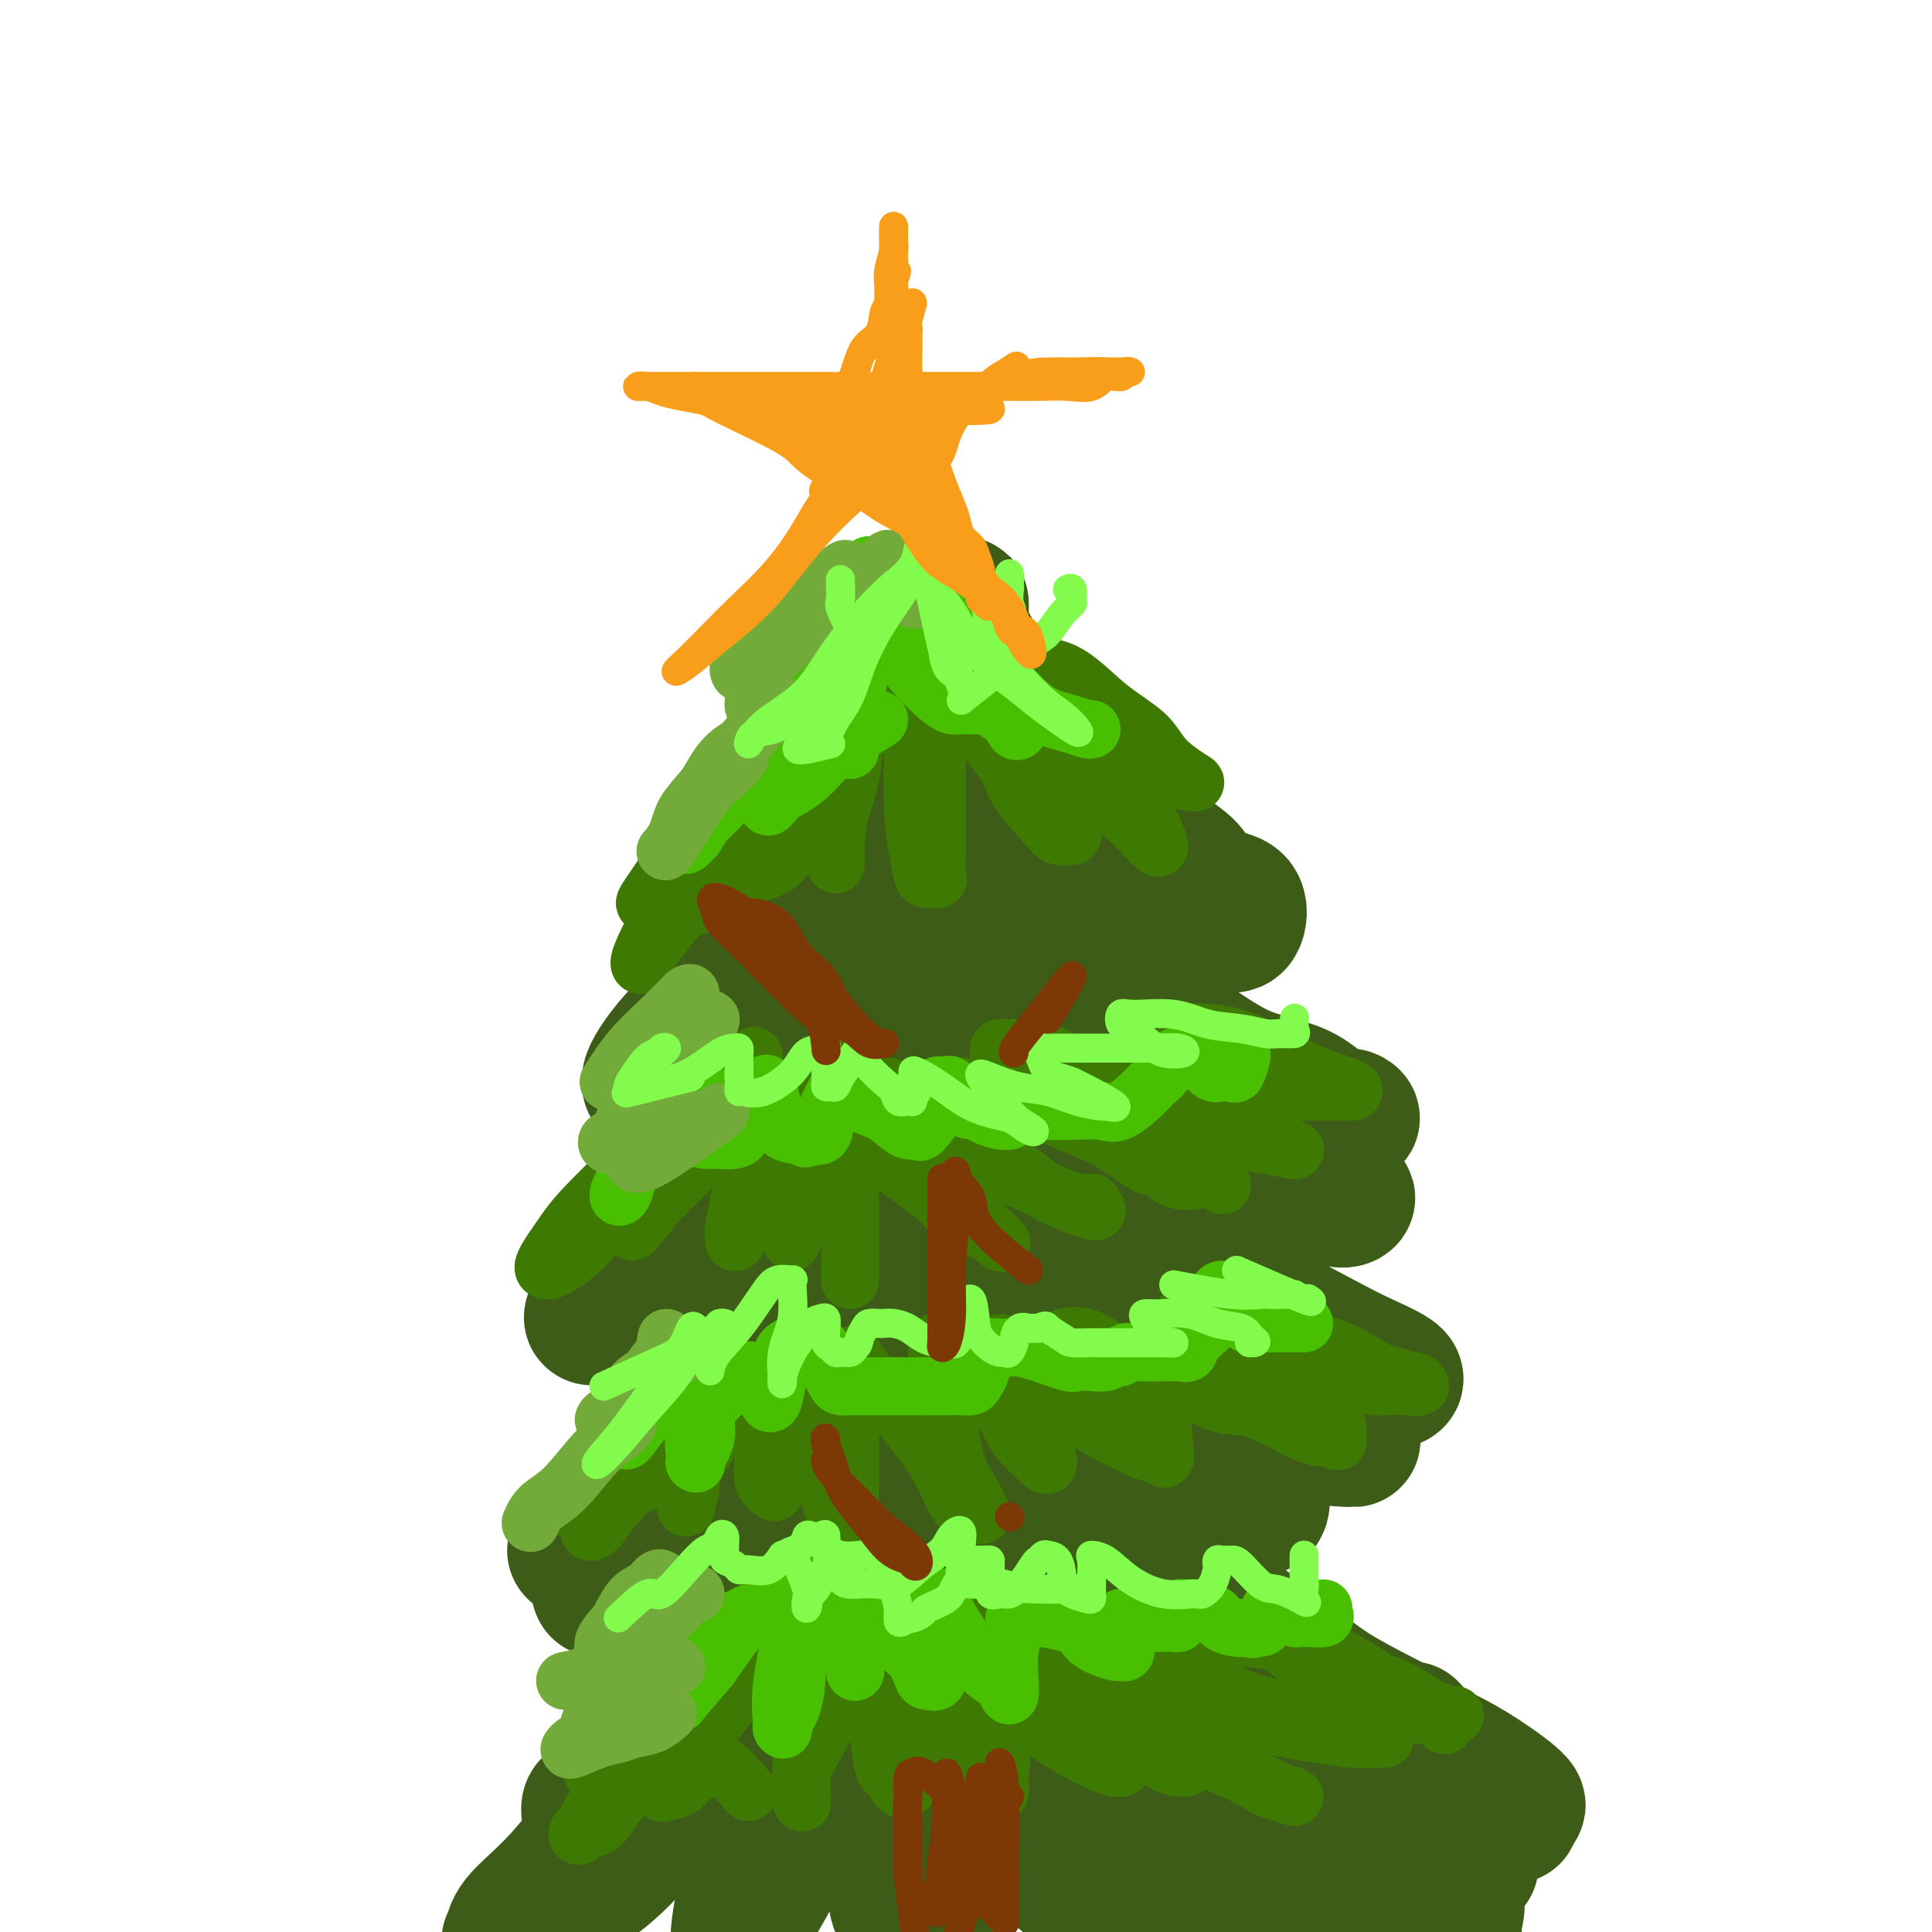 <svg viewBox='0 0 400 400' version='1.1' xmlns='http://www.w3.org/2000/svg' xmlns:xlink='http://www.w3.org/1999/xlink'><g fill='none' stroke='rgb(61,92,24)' stroke-width='28' stroke-linecap='round' stroke-linejoin='round'><path d='M119,321c1.828,-0.931 3.656,-1.862 6,-4c2.344,-2.138 5.203,-5.484 9,-9c3.797,-3.516 8.532,-7.203 12,-11c3.468,-3.797 5.671,-7.705 9,-11c3.329,-3.295 7.785,-5.976 11,-9c3.215,-3.024 5.188,-6.389 7,-9c1.812,-2.611 3.464,-4.466 4,-5c0.536,-0.534 -0.042,0.255 -1,2c-0.958,1.745 -2.295,4.446 -5,8c-2.705,3.554 -6.778,7.960 -11,13c-4.222,5.040 -8.591,10.715 -13,16c-4.409,5.285 -8.857,10.180 -12,14c-3.143,3.820 -4.982,6.565 -7,9c-2.018,2.435 -4.215,4.558 -4,4c0.215,-0.558 2.842,-3.799 5,-7c2.158,-3.201 3.845,-6.363 7,-10c3.155,-3.637 7.776,-7.749 11,-12c3.224,-4.251 5.050,-8.643 8,-12c2.950,-3.357 7.025,-5.681 10,-8c2.975,-2.319 4.850,-4.635 6,-6c1.150,-1.365 1.576,-1.780 2,-2c0.424,-0.220 0.846,-0.244 1,0c0.154,0.244 0.042,0.758 0,2c-0.042,1.242 -0.012,3.212 -1,6c-0.988,2.788 -2.994,6.394 -5,10'/><path d='M168,290c-1.955,5.245 -4.343,9.358 -6,14c-1.657,4.642 -2.584,9.812 -4,14c-1.416,4.188 -3.322,7.394 -4,9c-0.678,1.606 -0.128,1.612 0,2c0.128,0.388 -0.167,1.158 1,-1c1.167,-2.158 3.797,-7.243 6,-12c2.203,-4.757 3.980,-9.187 6,-14c2.020,-4.813 4.282,-10.009 6,-14c1.718,-3.991 2.891,-6.779 4,-9c1.109,-2.221 2.154,-3.877 3,-5c0.846,-1.123 1.495,-1.713 2,-2c0.505,-0.287 0.868,-0.270 1,0c0.132,0.270 0.035,0.793 0,2c-0.035,1.207 -0.007,3.097 0,6c0.007,2.903 -0.006,6.820 0,11c0.006,4.180 0.033,8.622 0,13c-0.033,4.378 -0.124,8.690 0,12c0.124,3.310 0.463,5.617 1,7c0.537,1.383 1.272,1.841 2,2c0.728,0.159 1.451,0.018 2,0c0.549,-0.018 0.926,0.088 1,-1c0.074,-1.088 -0.156,-3.371 0,-6c0.156,-2.629 0.698,-5.606 0,-10c-0.698,-4.394 -2.635,-10.205 -4,-15c-1.365,-4.795 -2.156,-8.574 -3,-12c-0.844,-3.426 -1.740,-6.498 -2,-9c-0.260,-2.502 0.116,-4.434 0,-6c-0.116,-1.566 -0.723,-2.768 0,-3c0.723,-0.232 2.778,0.505 5,3c2.222,2.495 4.611,6.747 7,11'/><path d='M192,277c2.898,4.414 4.144,8.451 6,14c1.856,5.549 4.322,12.612 7,18c2.678,5.388 5.566,9.100 8,12c2.434,2.900 4.413,4.988 6,6c1.587,1.012 2.783,0.949 4,1c1.217,0.051 2.456,0.215 3,-1c0.544,-1.215 0.393,-3.808 0,-6c-0.393,-2.192 -1.028,-3.983 -3,-7c-1.972,-3.017 -5.281,-7.259 -9,-12c-3.719,-4.741 -7.850,-9.982 -11,-14c-3.150,-4.018 -5.321,-6.813 -8,-10c-2.679,-3.187 -5.867,-6.768 -9,-9c-3.133,-2.232 -6.213,-3.117 -8,-4c-1.787,-0.883 -2.282,-1.766 -2,-2c0.282,-0.234 1.340,0.179 4,2c2.660,1.821 6.921,5.050 11,8c4.079,2.950 7.976,5.620 12,9c4.024,3.380 8.176,7.469 13,11c4.824,3.531 10.319,6.504 15,9c4.681,2.496 8.548,4.515 12,6c3.452,1.485 6.488,2.438 9,3c2.512,0.562 4.500,0.734 6,1c1.500,0.266 2.512,0.625 3,0c0.488,-0.625 0.450,-2.233 0,-4c-0.450,-1.767 -1.314,-3.692 -4,-6c-2.686,-2.308 -7.194,-5.000 -11,-8c-3.806,-3.000 -6.909,-6.308 -11,-9c-4.091,-2.692 -9.169,-4.769 -13,-7c-3.831,-2.231 -6.416,-4.615 -9,-7'/><path d='M213,271c-7.986,-5.699 -5.950,-4.446 -6,-5c-0.050,-0.554 -2.187,-2.914 -2,-4c0.187,-1.086 2.697,-0.899 6,1c3.303,1.899 7.397,5.510 12,9c4.603,3.490 9.714,6.858 14,10c4.286,3.142 7.747,6.057 12,8c4.253,1.943 9.298,2.913 13,4c3.702,1.087 6.060,2.291 9,3c2.940,0.709 6.463,0.922 8,1c1.537,0.078 1.087,0.019 1,0c-0.087,-0.019 0.189,0.000 0,-1c-0.189,-1.000 -0.845,-3.021 -3,-5c-2.155,-1.979 -5.811,-3.916 -10,-6c-4.189,-2.084 -8.913,-4.314 -14,-8c-5.087,-3.686 -10.538,-8.827 -15,-13c-4.462,-4.173 -7.934,-7.378 -11,-10c-3.066,-2.622 -5.724,-4.662 -8,-6c-2.276,-1.338 -4.169,-1.976 -4,-2c0.169,-0.024 2.399,0.564 5,3c2.601,2.436 5.572,6.719 9,11c3.428,4.281 7.312,8.559 11,12c3.688,3.441 7.180,6.046 11,8c3.820,1.954 7.968,3.255 12,4c4.032,0.745 7.947,0.932 11,1c3.053,0.068 5.245,0.018 7,0c1.755,-0.018 3.073,-0.005 4,0c0.927,0.005 1.464,0.003 2,0'/><path d='M287,286c4.996,0.030 -0.515,-2.395 -4,-4c-3.485,-1.605 -4.945,-2.392 -8,-4c-3.055,-1.608 -7.705,-4.039 -13,-7c-5.295,-2.961 -11.233,-6.451 -15,-8c-3.767,-1.549 -5.362,-1.157 -6,-1c-0.638,0.157 -0.319,0.078 0,0'/><path d='M143,357c-4.301,3.438 -8.602,6.875 -11,9c-2.398,2.125 -2.892,2.937 -4,4c-1.108,1.063 -2.831,2.376 -4,3c-1.169,0.624 -1.785,0.559 -2,1c-0.215,0.441 -0.030,1.390 0,2c0.030,0.610 -0.096,0.882 1,0c1.096,-0.882 3.413,-2.920 6,-5c2.587,-2.080 5.443,-4.204 8,-6c2.557,-1.796 4.816,-3.266 7,-5c2.184,-1.734 4.295,-3.732 6,-5c1.705,-1.268 3.004,-1.804 4,-2c0.996,-0.196 1.688,-0.050 1,0c-0.688,0.050 -2.755,0.004 -5,1c-2.245,0.996 -4.669,3.034 -8,6c-3.331,2.966 -7.571,6.861 -12,12c-4.429,5.139 -9.049,11.522 -13,16c-3.951,4.478 -7.233,7.053 -9,9c-1.767,1.947 -2.017,3.268 -2,4c0.017,0.732 0.302,0.875 0,1c-0.302,0.125 -1.190,0.231 0,-1c1.190,-1.231 4.460,-3.799 8,-6c3.540,-2.201 7.351,-4.033 11,-7c3.649,-2.967 7.136,-7.068 11,-11c3.864,-3.932 8.104,-7.695 12,-11c3.896,-3.305 7.448,-6.153 11,-9'/><path d='M159,357c9.981,-8.497 8.432,-7.739 9,-9c0.568,-1.261 3.253,-4.539 5,-6c1.747,-1.461 2.556,-1.104 3,-1c0.444,0.104 0.522,-0.047 0,1c-0.522,1.047 -1.646,3.290 -3,6c-1.354,2.710 -2.938,5.886 -5,10c-2.062,4.114 -4.602,9.167 -7,15c-2.398,5.833 -4.656,12.446 -6,17c-1.344,4.554 -1.775,7.051 -2,9c-0.225,1.949 -0.244,3.352 0,3c0.244,-0.352 0.752,-2.457 2,-5c1.248,-2.543 3.235,-5.523 5,-9c1.765,-3.477 3.306,-7.451 5,-12c1.694,-4.549 3.540,-9.675 5,-14c1.460,-4.325 2.535,-7.851 4,-11c1.465,-3.149 3.321,-5.922 5,-8c1.679,-2.078 3.182,-3.460 4,-4c0.818,-0.540 0.950,-0.239 1,0c0.050,0.239 0.017,0.417 0,2c-0.017,1.583 -0.017,4.570 0,8c0.017,3.430 0.053,7.301 0,12c-0.053,4.699 -0.193,10.226 0,15c0.193,4.774 0.719,8.797 1,12c0.281,3.203 0.317,5.588 1,7c0.683,1.412 2.012,1.851 3,2c0.988,0.149 1.636,0.009 2,0c0.364,-0.009 0.444,0.113 1,-1c0.556,-1.113 1.587,-3.461 2,-6c0.413,-2.539 0.206,-5.270 0,-8'/><path d='M194,382c0.415,-4.036 0.452,-7.127 0,-11c-0.452,-3.873 -1.393,-8.529 -2,-12c-0.607,-3.471 -0.879,-5.759 -1,-8c-0.121,-2.241 -0.089,-4.435 0,-6c0.089,-1.565 0.237,-2.500 0,-3c-0.237,-0.500 -0.859,-0.566 0,1c0.859,1.566 3.200,4.763 5,8c1.800,3.237 3.058,6.512 5,10c1.942,3.488 4.569,7.187 7,11c2.431,3.813 4.665,7.740 7,11c2.335,3.260 4.769,5.854 7,7c2.231,1.146 4.258,0.846 6,1c1.742,0.154 3.200,0.763 4,1c0.800,0.237 0.943,0.102 1,-1c0.057,-1.102 0.027,-3.170 0,-5c-0.027,-1.830 -0.053,-3.423 -2,-6c-1.947,-2.577 -5.817,-6.140 -9,-10c-3.183,-3.860 -5.679,-8.017 -8,-12c-2.321,-3.983 -4.468,-7.792 -6,-11c-1.532,-3.208 -2.451,-5.816 -3,-8c-0.549,-2.184 -0.729,-3.945 -1,-5c-0.271,-1.055 -0.634,-1.403 0,-1c0.634,0.403 2.266,1.557 4,4c1.734,2.443 3.570,6.174 6,10c2.430,3.826 5.455,7.746 9,12c3.545,4.254 7.610,8.841 11,13c3.390,4.159 6.105,7.889 9,11c2.895,3.111 5.970,5.603 9,7c3.030,1.397 6.015,1.698 9,2'/><path d='M261,392c4.217,1.851 5.759,1.980 7,2c1.241,0.020 2.180,-0.067 3,0c0.820,0.067 1.519,0.288 2,0c0.481,-0.288 0.742,-1.086 0,-2c-0.742,-0.914 -2.488,-1.944 -5,-4c-2.512,-2.056 -5.790,-5.137 -10,-8c-4.210,-2.863 -9.352,-5.509 -13,-9c-3.648,-3.491 -5.802,-7.829 -8,-11c-2.198,-3.171 -4.439,-5.175 -6,-7c-1.561,-1.825 -2.444,-3.470 -3,-4c-0.556,-0.530 -0.787,0.055 -1,0c-0.213,-0.055 -0.407,-0.751 1,0c1.407,0.751 4.414,2.949 7,6c2.586,3.051 4.750,6.953 8,11c3.250,4.047 7.587,8.237 12,12c4.413,3.763 8.903,7.099 13,10c4.097,2.901 7.800,5.367 11,7c3.200,1.633 5.898,2.431 9,3c3.102,0.569 6.610,0.908 9,1c2.390,0.092 3.664,-0.062 4,0c0.336,0.062 -0.266,0.339 0,-1c0.266,-1.339 1.400,-4.296 0,-6c-1.400,-1.704 -5.336,-2.155 -10,-4c-4.664,-1.845 -10.058,-5.084 -15,-8c-4.942,-2.916 -9.433,-5.509 -14,-8c-4.567,-2.491 -9.210,-4.880 -13,-7c-3.790,-2.120 -6.727,-3.970 -9,-6c-2.273,-2.030 -3.881,-4.239 -5,-6c-1.119,-1.761 -1.748,-3.075 -2,-4c-0.252,-0.925 -0.126,-1.463 0,-2'/><path d='M233,347c-0.437,-1.782 1.969,-0.237 4,0c2.031,0.237 3.686,-0.833 6,0c2.314,0.833 5.285,3.570 9,6c3.715,2.430 8.173,4.553 12,7c3.827,2.447 7.022,5.220 10,8c2.978,2.780 5.740,5.569 9,8c3.260,2.431 7.018,4.505 10,6c2.982,1.495 5.187,2.411 7,3c1.813,0.589 3.235,0.852 4,1c0.765,0.148 0.875,0.180 0,-1c-0.875,-1.180 -2.734,-3.573 -6,-6c-3.266,-2.427 -7.938,-4.887 -12,-8c-4.062,-3.113 -7.513,-6.880 -11,-10c-3.487,-3.120 -7.009,-5.595 -10,-8c-2.991,-2.405 -5.451,-4.742 -7,-6c-1.549,-1.258 -2.186,-1.438 -3,-2c-0.814,-0.562 -1.804,-1.506 -2,-2c-0.196,-0.494 0.401,-0.537 2,0c1.599,0.537 4.200,1.654 7,3c2.800,1.346 5.798,2.921 9,5c3.202,2.079 6.609,4.663 10,7c3.391,2.337 6.767,4.425 10,6c3.233,1.575 6.325,2.635 9,4c2.675,1.365 4.934,3.036 7,4c2.066,0.964 3.941,1.221 5,2c1.059,0.779 1.303,2.080 1,2c-0.303,-0.080 -1.151,-1.540 -2,-3'/><path d='M311,373c8.117,3.380 -0.591,-3.171 -7,-7c-6.409,-3.829 -10.521,-4.938 -15,-7c-4.479,-2.062 -9.326,-5.077 -14,-8c-4.674,-2.923 -9.173,-5.753 -13,-8c-3.827,-2.247 -6.980,-3.909 -10,-6c-3.020,-2.091 -5.906,-4.609 -8,-6c-2.094,-1.391 -3.396,-1.655 -4,-2c-0.604,-0.345 -0.511,-0.772 0,-1c0.511,-0.228 1.440,-0.256 3,0c1.560,0.256 3.753,0.797 7,3c3.247,2.203 7.550,6.069 11,9c3.450,2.931 6.048,4.928 9,7c2.952,2.072 6.257,4.218 9,6c2.743,1.782 4.923,3.199 7,4c2.077,0.801 4.051,0.987 5,1c0.949,0.013 0.872,-0.148 1,0c0.128,0.148 0.460,0.604 -1,0c-1.460,-0.604 -4.712,-2.268 -8,-4c-3.288,-1.732 -6.612,-3.533 -10,-6c-3.388,-2.467 -6.841,-5.599 -10,-8c-3.159,-2.401 -6.023,-4.069 -8,-6c-1.977,-1.931 -3.066,-4.125 -4,-5c-0.934,-0.875 -1.714,-0.430 -2,-1c-0.286,-0.570 -0.077,-2.153 0,-3c0.077,-0.847 0.022,-0.956 0,-1c-0.022,-0.044 -0.011,-0.022 0,0'/><path d='M170,257c-0.877,-0.407 -1.754,-0.813 -3,-1c-1.246,-0.187 -2.860,-0.153 -5,0c-2.140,0.153 -4.806,0.426 -7,1c-2.194,0.574 -3.916,1.447 -6,2c-2.084,0.553 -4.528,0.784 -6,1c-1.472,0.216 -1.970,0.418 -3,1c-1.030,0.582 -2.592,1.546 -2,1c0.592,-0.546 3.338,-2.602 6,-5c2.662,-2.398 5.240,-5.139 8,-8c2.760,-2.861 5.702,-5.843 8,-8c2.298,-2.157 3.953,-3.489 5,-5c1.047,-1.511 1.488,-3.200 2,-4c0.512,-0.800 1.097,-0.710 1,0c-0.097,0.710 -0.876,2.041 -2,3c-1.124,0.959 -2.594,1.545 -5,3c-2.406,1.455 -5.750,3.779 -9,7c-3.250,3.221 -6.407,7.337 -10,11c-3.593,3.663 -7.621,6.871 -10,9c-2.379,2.129 -3.108,3.180 -4,4c-0.892,0.820 -1.946,1.410 -3,2'/><path d='M125,271c-5.996,5.076 0.014,-1.735 4,-6c3.986,-4.265 5.947,-5.983 8,-9c2.053,-3.017 4.198,-7.332 7,-11c2.802,-3.668 6.260,-6.689 9,-10c2.740,-3.311 4.762,-6.912 7,-10c2.238,-3.088 4.691,-5.661 6,-8c1.309,-2.339 1.473,-4.443 2,-6c0.527,-1.557 1.417,-2.569 2,-3c0.583,-0.431 0.857,-0.283 1,0c0.143,0.283 0.154,0.702 0,2c-0.154,1.298 -0.472,3.475 -1,6c-0.528,2.525 -1.266,5.399 -2,9c-0.734,3.601 -1.465,7.930 -2,12c-0.535,4.070 -0.873,7.883 -1,11c-0.127,3.117 -0.044,5.538 0,6c0.044,0.462 0.047,-1.037 0,-3c-0.047,-1.963 -0.144,-4.392 0,-7c0.144,-2.608 0.528,-5.397 1,-8c0.472,-2.603 1.032,-5.022 2,-8c0.968,-2.978 2.344,-6.514 3,-9c0.656,-2.486 0.593,-3.920 1,-5c0.407,-1.080 1.284,-1.805 2,-2c0.716,-0.195 1.270,0.140 2,0c0.730,-0.140 1.637,-0.754 3,0c1.363,0.754 3.181,2.877 5,5'/><path d='M184,217c1.844,2.029 3.953,4.601 6,8c2.047,3.399 4.030,7.625 6,11c1.970,3.375 3.926,5.900 5,8c1.074,2.100 1.265,3.774 2,5c0.735,1.226 2.015,2.004 2,1c-0.015,-1.004 -1.325,-3.790 -3,-6c-1.675,-2.210 -3.717,-3.845 -5,-6c-1.283,-2.155 -1.809,-4.830 -3,-8c-1.191,-3.170 -3.049,-6.835 -4,-10c-0.951,-3.165 -0.997,-5.830 -1,-8c-0.003,-2.170 0.036,-3.845 0,-5c-0.036,-1.155 -0.149,-1.788 0,-2c0.149,-0.212 0.558,-0.001 2,0c1.442,0.001 3.917,-0.206 6,1c2.083,1.206 3.773,3.825 6,7c2.227,3.175 4.990,6.904 8,10c3.010,3.096 6.267,5.557 9,8c2.733,2.443 4.943,4.867 7,7c2.057,2.133 3.963,3.976 6,5c2.037,1.024 4.206,1.230 4,1c-0.206,-0.230 -2.786,-0.896 -6,-2c-3.214,-1.104 -7.060,-2.647 -11,-4c-3.940,-1.353 -7.974,-2.517 -12,-4c-4.026,-1.483 -8.046,-3.284 -12,-5c-3.954,-1.716 -7.844,-3.347 -11,-5c-3.156,-1.653 -5.578,-3.326 -8,-5'/><path d='M177,219c-10.372,-4.437 -6.302,-3.029 -5,-3c1.302,0.029 -0.163,-1.322 0,-2c0.163,-0.678 1.953,-0.682 5,0c3.047,0.682 7.352,2.049 11,4c3.648,1.951 6.638,4.484 10,7c3.362,2.516 7.097,5.014 11,7c3.903,1.986 7.974,3.460 12,5c4.026,1.540 8.007,3.145 12,4c3.993,0.855 7.998,0.960 11,1c3.002,0.040 5.002,0.016 7,0c1.998,-0.016 3.995,-0.025 5,0c1.005,0.025 1.017,0.085 1,0c-0.017,-0.085 -0.065,-0.313 0,-1c0.065,-0.687 0.242,-1.832 -1,-3c-1.242,-1.168 -3.903,-2.357 -7,-4c-3.097,-1.643 -6.628,-3.739 -9,-6c-2.372,-2.261 -3.584,-4.688 -7,-8c-3.416,-3.312 -9.037,-7.511 -12,-10c-2.963,-2.489 -3.269,-3.270 -4,-4c-0.731,-0.730 -1.887,-1.410 -1,-2c0.887,-0.590 3.816,-1.092 7,0c3.184,1.092 6.622,3.777 10,6c3.378,2.223 6.695,3.985 10,6c3.305,2.015 6.597,4.282 10,6c3.403,1.718 6.916,2.886 10,4c3.084,1.114 5.738,2.176 8,3c2.262,0.824 4.131,1.412 6,2'/><path d='M277,231c4.274,1.321 2.959,0.122 2,0c-0.959,-0.122 -1.560,0.833 -3,0c-1.440,-0.833 -3.717,-3.455 -7,-5c-3.283,-1.545 -7.571,-2.014 -12,-4c-4.429,-1.986 -9.000,-5.490 -13,-8c-4.000,-2.510 -7.430,-4.027 -11,-6c-3.570,-1.973 -7.280,-4.403 -10,-6c-2.720,-1.597 -4.449,-2.360 -6,-4c-1.551,-1.640 -2.922,-4.158 -4,-5c-1.078,-0.842 -1.861,-0.009 -2,0c-0.139,0.009 0.367,-0.808 2,0c1.633,0.808 4.393,3.239 8,6c3.607,2.761 8.062,5.851 12,9c3.938,3.149 7.358,6.357 11,10c3.642,3.643 7.507,7.721 11,11c3.493,3.279 6.616,5.758 10,8c3.384,2.242 7.031,4.246 9,6c1.969,1.754 2.261,3.258 3,4c0.739,0.742 1.927,0.721 2,1c0.073,0.279 -0.968,0.858 -3,0c-2.032,-0.858 -5.054,-3.153 -9,-5c-3.946,-1.847 -8.816,-3.244 -14,-5c-5.184,-1.756 -10.683,-3.869 -16,-6c-5.317,-2.131 -10.452,-4.278 -15,-6c-4.548,-1.722 -8.508,-3.018 -12,-4c-3.492,-0.982 -6.517,-1.649 -9,-2c-2.483,-0.351 -4.424,-0.386 -6,0c-1.576,0.386 -2.788,1.193 -4,2'/><path d='M191,222c-3.223,1.114 -1.782,3.899 -2,7c-0.218,3.101 -2.097,6.519 -3,10c-0.903,3.481 -0.830,7.026 -1,10c-0.170,2.974 -0.581,5.376 -1,7c-0.419,1.624 -0.844,2.471 -1,3c-0.156,0.529 -0.043,0.740 0,1c0.043,0.260 0.015,0.567 0,-1c-0.015,-1.567 -0.018,-5.010 0,-8c0.018,-2.990 0.056,-5.529 1,-9c0.944,-3.471 2.792,-7.876 4,-12c1.208,-4.124 1.774,-7.967 3,-11c1.226,-3.033 3.111,-5.255 4,-7c0.889,-1.745 0.783,-3.013 1,-4c0.217,-0.987 0.756,-1.694 1,-1c0.244,0.694 0.192,2.789 0,5c-0.192,2.211 -0.522,4.539 -1,7c-0.478,2.461 -1.102,5.057 -2,7c-0.898,1.943 -2.069,3.234 -3,5c-0.931,1.766 -1.623,4.006 -2,5c-0.377,0.994 -0.441,0.743 -1,1c-0.559,0.257 -1.614,1.022 -2,1c-0.386,-0.022 -0.103,-0.830 0,-3c0.103,-2.170 0.028,-5.701 0,-9c-0.028,-3.299 -0.007,-6.365 0,-9c0.007,-2.635 0.002,-4.839 0,-7c-0.002,-2.161 -0.001,-4.280 0,-6c0.001,-1.720 0.000,-3.040 0,-4c-0.000,-0.960 -0.000,-1.560 0,-2c0.000,-0.440 0.000,-0.720 0,-1'/><path d='M186,197c0.163,-6.746 0.571,-3.112 0,-2c-0.571,1.112 -2.119,-0.297 -4,0c-1.881,0.297 -4.094,2.300 -6,4c-1.906,1.700 -3.505,3.096 -6,5c-2.495,1.904 -5.886,4.315 -9,6c-3.114,1.685 -5.949,2.644 -9,4c-3.051,1.356 -6.316,3.111 -9,5c-2.684,1.889 -4.787,3.914 -6,5c-1.213,1.086 -1.538,1.234 -2,1c-0.462,-0.234 -1.062,-0.851 0,-3c1.062,-2.149 3.784,-5.831 7,-9c3.216,-3.169 6.924,-5.826 10,-9c3.076,-3.174 5.520,-6.863 8,-10c2.480,-3.137 4.996,-5.720 7,-8c2.004,-2.280 3.496,-4.258 5,-6c1.504,-1.742 3.020,-3.249 4,-4c0.980,-0.751 1.426,-0.746 1,-1c-0.426,-0.254 -1.722,-0.765 -3,0c-1.278,0.765 -2.539,2.808 -4,5c-1.461,2.192 -3.124,4.535 -6,8c-2.876,3.465 -6.967,8.052 -10,12c-3.033,3.948 -5.009,7.255 -7,10c-1.991,2.745 -3.997,4.927 -5,6c-1.003,1.073 -1.001,1.036 -1,1'/><path d='M141,217c-5.459,6.075 -1.606,0.762 1,-3c2.606,-3.762 3.966,-5.973 6,-9c2.034,-3.027 4.742,-6.869 7,-11c2.258,-4.131 4.066,-8.550 6,-12c1.934,-3.450 3.996,-5.932 6,-9c2.004,-3.068 3.952,-6.721 5,-9c1.048,-2.279 1.196,-3.185 2,-4c0.804,-0.815 2.265,-1.539 3,-2c0.735,-0.461 0.744,-0.659 1,0c0.256,0.659 0.760,2.174 1,5c0.240,2.826 0.215,6.961 1,10c0.785,3.039 2.381,4.981 4,8c1.619,3.019 3.261,7.115 5,10c1.739,2.885 3.577,4.559 5,6c1.423,1.441 2.433,2.649 3,3c0.567,0.351 0.692,-0.154 1,0c0.308,0.154 0.799,0.969 1,0c0.201,-0.969 0.113,-3.722 0,-6c-0.113,-2.278 -0.251,-4.082 -1,-6c-0.749,-1.918 -2.109,-3.950 -4,-6c-1.891,-2.050 -4.315,-4.117 -6,-6c-1.685,-1.883 -2.632,-3.581 -4,-5c-1.368,-1.419 -3.155,-2.559 -4,-4c-0.845,-1.441 -0.746,-3.182 -1,-4c-0.254,-0.818 -0.861,-0.714 0,-1c0.861,-0.286 3.190,-0.963 6,0c2.810,0.963 6.103,3.567 9,6c2.897,2.433 5.399,4.695 8,7c2.601,2.305 5.300,4.652 8,7'/><path d='M210,182c5.061,4.135 5.214,4.474 7,5c1.786,0.526 5.205,1.239 8,2c2.795,0.761 4.967,1.569 6,2c1.033,0.431 0.927,0.483 1,0c0.073,-0.483 0.324,-1.502 0,-3c-0.324,-1.498 -1.222,-3.474 -3,-5c-1.778,-1.526 -4.434,-2.603 -7,-4c-2.566,-1.397 -5.042,-3.113 -8,-5c-2.958,-1.887 -6.397,-3.943 -9,-6c-2.603,-2.057 -4.369,-4.114 -6,-6c-1.631,-1.886 -3.127,-3.600 -4,-5c-0.873,-1.400 -1.122,-2.485 -1,-3c0.122,-0.515 0.617,-0.459 2,0c1.383,0.459 3.655,1.323 6,3c2.345,1.677 4.765,4.168 8,7c3.235,2.832 7.286,6.005 11,9c3.714,2.995 7.093,5.811 10,8c2.907,2.189 5.343,3.749 8,5c2.657,1.251 5.535,2.191 8,3c2.465,0.809 4.516,1.487 6,2c1.484,0.513 2.401,0.860 3,0c0.599,-0.860 0.880,-2.927 0,-4c-0.880,-1.073 -2.922,-1.154 -5,-2c-2.078,-0.846 -4.192,-2.459 -7,-4c-2.808,-1.541 -6.309,-3.011 -10,-4c-3.691,-0.989 -7.571,-1.497 -11,-3c-3.429,-1.503 -6.408,-4.001 -9,-6c-2.592,-1.999 -4.796,-3.500 -7,-5'/><path d='M207,163c-3.324,-2.267 -3.633,-2.433 -4,-3c-0.367,-0.567 -0.791,-1.534 0,-2c0.791,-0.466 2.797,-0.431 5,0c2.203,0.431 4.605,1.257 7,3c2.395,1.743 4.785,4.404 8,7c3.215,2.596 7.256,5.127 10,7c2.744,1.873 4.190,3.087 6,4c1.810,0.913 3.983,1.526 5,2c1.017,0.474 0.880,0.810 1,1c0.120,0.190 0.499,0.233 1,0c0.501,-0.233 1.125,-0.744 0,-2c-1.125,-1.256 -3.999,-3.258 -7,-5c-3.001,-1.742 -6.129,-3.225 -10,-5c-3.871,-1.775 -8.485,-3.844 -12,-6c-3.515,-2.156 -5.933,-4.400 -9,-6c-3.067,-1.600 -6.785,-2.555 -9,-4c-2.215,-1.445 -2.928,-3.378 -4,-5c-1.072,-1.622 -2.505,-2.932 -3,-4c-0.495,-1.068 -0.053,-1.893 0,-3c0.053,-1.107 -0.284,-2.494 0,-3c0.284,-0.506 1.190,-0.129 2,0c0.810,0.129 1.523,0.012 2,0c0.477,-0.012 0.716,0.081 1,0c0.284,-0.081 0.612,-0.338 1,0c0.388,0.338 0.836,1.269 1,3c0.164,1.731 0.044,4.262 0,7c-0.044,2.738 -0.012,5.682 0,8c0.012,2.318 0.003,4.009 0,6c-0.003,1.991 -0.001,4.283 0,4c0.001,-0.283 0.000,-3.142 0,-6'/><path d='M199,161c0.000,-2.077 0.000,-4.269 0,-7c-0.000,-2.731 -0.000,-6.001 0,-9c0.000,-2.999 0.000,-5.728 0,-8c-0.000,-2.272 -0.000,-4.087 0,-6c0.000,-1.913 0.001,-3.925 0,-5c-0.001,-1.075 -0.004,-1.212 0,-1c0.004,0.212 0.016,0.775 0,1c-0.016,0.225 -0.061,0.114 0,1c0.061,0.886 0.226,2.770 0,4c-0.226,1.230 -0.844,1.807 -1,3c-0.156,1.193 0.151,3.003 0,4c-0.151,0.997 -0.758,1.181 -1,2c-0.242,0.819 -0.117,2.274 0,3c0.117,0.726 0.228,0.723 0,1c-0.228,0.277 -0.793,0.832 -1,0c-0.207,-0.832 -0.056,-3.053 0,-5c0.056,-1.947 0.015,-3.622 0,-5c-0.015,-1.378 -0.006,-2.459 0,-3c0.006,-0.541 0.010,-0.542 0,-1c-0.010,-0.458 -0.033,-1.373 0,-2c0.033,-0.627 0.124,-0.967 1,0c0.876,0.967 2.538,3.241 4,6c1.462,2.759 2.722,6.004 4,9c1.278,2.996 2.572,5.742 4,8c1.428,2.258 2.991,4.028 4,5c1.009,0.972 1.464,1.146 2,2c0.536,0.854 1.153,2.387 1,2c-0.153,-0.387 -1.077,-2.693 -2,-5'/><path d='M214,155c-0.981,-1.118 -2.932,-2.414 -5,-4c-2.068,-1.586 -4.253,-3.461 -6,-5c-1.747,-1.539 -3.057,-2.742 -5,-4c-1.943,-1.258 -4.521,-2.571 -6,-4c-1.479,-1.429 -1.860,-2.972 -3,-4c-1.140,-1.028 -3.038,-1.540 -4,-2c-0.962,-0.460 -0.988,-0.868 -1,-1c-0.012,-0.132 -0.008,0.013 0,1c0.008,0.987 0.021,2.817 0,4c-0.021,1.183 -0.077,1.719 0,3c0.077,1.281 0.288,3.306 0,5c-0.288,1.694 -1.075,3.056 -2,4c-0.925,0.944 -1.987,1.468 -3,2c-1.013,0.532 -1.978,1.071 -3,2c-1.022,0.929 -2.103,2.249 -3,3c-0.897,0.751 -1.612,0.933 -2,1c-0.388,0.067 -0.451,0.018 -1,0c-0.549,-0.018 -1.586,-0.005 -2,0c-0.414,0.005 -0.207,0.003 0,0'/></g>
<g fill='none' stroke='rgb(62,122,3)' stroke-width='12' stroke-linecap='round' stroke-linejoin='round'><path d='M147,219c-1.035,3.740 -2.071,7.480 -3,10c-0.929,2.520 -1.753,3.819 -3,5c-1.247,1.181 -2.918,2.242 -4,3c-1.082,0.758 -1.574,1.212 -2,2c-0.426,0.788 -0.786,1.911 -1,2c-0.214,0.089 -0.283,-0.857 1,-2c1.283,-1.143 3.916,-2.485 6,-4c2.084,-1.515 3.617,-3.203 5,-5c1.383,-1.797 2.616,-3.701 4,-5c1.384,-1.299 2.918,-1.991 4,-3c1.082,-1.009 1.713,-2.335 2,-3c0.287,-0.665 0.231,-0.668 -1,1c-1.231,1.668 -3.638,5.007 -6,8c-2.362,2.993 -4.678,5.640 -8,9c-3.322,3.360 -7.650,7.433 -11,11c-3.350,3.567 -5.724,6.627 -8,9c-2.276,2.373 -4.455,4.059 -6,5c-1.545,0.941 -2.454,1.138 -3,1c-0.546,-0.138 -0.727,-0.611 0,-2c0.727,-1.389 2.364,-3.695 4,-6'/><path d='M117,255c1.630,-2.478 3.704,-4.674 6,-7c2.296,-2.326 4.814,-4.781 7,-7c2.186,-2.219 4.039,-4.202 6,-6c1.961,-1.798 4.031,-3.413 6,-5c1.969,-1.587 3.838,-3.148 5,-4c1.162,-0.852 1.617,-0.997 2,-1c0.383,-0.003 0.695,0.135 1,0c0.305,-0.135 0.604,-0.543 0,1c-0.604,1.543 -2.111,5.039 -4,8c-1.889,2.961 -4.160,5.389 -6,8c-1.840,2.611 -3.250,5.405 -5,8c-1.750,2.595 -3.842,4.992 -4,5c-0.158,0.008 1.618,-2.375 4,-5c2.382,-2.625 5.370,-5.494 8,-8c2.630,-2.506 4.902,-4.648 7,-7c2.098,-2.352 4.023,-4.915 6,-6c1.977,-1.085 4.005,-0.693 5,-1c0.995,-0.307 0.957,-1.312 1,0c0.043,1.312 0.166,4.942 0,8c-0.166,3.058 -0.619,5.544 -2,8c-1.381,2.456 -3.688,4.882 -5,7c-1.312,2.118 -1.630,3.929 -2,5c-0.370,1.071 -0.792,1.404 -1,1c-0.208,-0.404 -0.202,-1.544 0,-3c0.202,-1.456 0.601,-3.228 1,-5'/><path d='M153,249c0.461,-2.412 1.612,-4.941 3,-7c1.388,-2.059 3.013,-3.648 4,-5c0.987,-1.352 1.336,-2.467 2,-3c0.664,-0.533 1.642,-0.483 2,0c0.358,0.483 0.096,1.400 0,3c-0.096,1.600 -0.026,3.882 0,6c0.026,2.118 0.006,4.071 0,6c-0.006,1.929 0.000,3.835 0,5c-0.000,1.165 -0.007,1.590 0,2c0.007,0.410 0.027,0.803 0,1c-0.027,0.197 -0.102,0.196 0,-1c0.102,-1.196 0.380,-3.587 1,-6c0.620,-2.413 1.580,-4.847 2,-8c0.420,-3.153 0.299,-7.026 1,-10c0.701,-2.974 2.224,-5.050 3,-7c0.776,-1.950 0.804,-3.774 1,-5c0.196,-1.226 0.560,-1.853 1,-2c0.440,-0.147 0.955,0.185 1,0c0.045,-0.185 -0.380,-0.887 0,1c0.380,1.887 1.566,6.364 2,10c0.434,3.636 0.116,6.430 0,10c-0.116,3.570 -0.031,7.917 0,11c0.031,3.083 0.008,4.904 0,7c-0.008,2.096 -0.002,4.468 0,6c0.002,1.532 0.001,2.225 0,2c-0.001,-0.225 -0.000,-1.368 0,-3c0.000,-1.632 0.000,-3.752 0,-6c-0.000,-2.248 -0.000,-4.624 0,-7'/><path d='M176,249c-0.454,-4.062 -1.589,-7.216 -2,-10c-0.411,-2.784 -0.096,-5.198 0,-7c0.096,-1.802 -0.025,-2.990 0,-4c0.025,-1.010 0.197,-1.840 0,-2c-0.197,-0.160 -0.763,0.349 0,2c0.763,1.651 2.856,4.442 5,7c2.144,2.558 4.341,4.882 7,7c2.659,2.118 5.782,4.030 8,6c2.218,1.970 3.530,4.000 5,5c1.470,1.000 3.097,0.972 5,2c1.903,1.028 4.083,3.111 3,2c-1.083,-1.111 -5.430,-5.416 -8,-8c-2.570,-2.584 -3.364,-3.445 -5,-5c-1.636,-1.555 -4.114,-3.803 -6,-6c-1.886,-2.197 -3.181,-4.345 -4,-6c-0.819,-1.655 -1.161,-2.819 -2,-4c-0.839,-1.181 -2.175,-2.381 -2,-3c0.175,-0.619 1.859,-0.659 4,0c2.141,0.659 4.738,2.015 7,4c2.262,1.985 4.190,4.599 7,7c2.810,2.401 6.502,4.591 9,6c2.498,1.409 3.802,2.038 6,3c2.198,0.962 5.290,2.258 7,3c1.710,0.742 2.037,0.931 3,1c0.963,0.069 2.561,0.020 3,0c0.439,-0.020 -0.280,-0.010 -1,0'/><path d='M225,249c5.864,3.661 -1.976,0.812 -6,-1c-4.024,-1.812 -4.231,-2.587 -6,-4c-1.769,-1.413 -5.102,-3.465 -8,-5c-2.898,-1.535 -5.363,-2.555 -7,-4c-1.637,-1.445 -2.445,-3.316 -3,-5c-0.555,-1.684 -0.857,-3.183 -1,-4c-0.143,-0.817 -0.128,-0.953 0,-1c0.128,-0.047 0.370,-0.004 1,0c0.630,0.004 1.647,-0.031 4,0c2.353,0.031 6.042,0.130 9,1c2.958,0.870 5.185,2.513 8,4c2.815,1.487 6.219,2.818 9,4c2.781,1.182 4.939,2.215 7,3c2.061,0.785 4.024,1.323 5,2c0.976,0.677 0.966,1.493 1,2c0.034,0.507 0.111,0.704 -1,0c-1.111,-0.704 -3.411,-2.308 -6,-4c-2.589,-1.692 -5.468,-3.472 -8,-5c-2.532,-1.528 -4.719,-2.806 -7,-4c-2.281,-1.194 -4.657,-2.306 -6,-4c-1.343,-1.694 -1.652,-3.972 -2,-5c-0.348,-1.028 -0.735,-0.806 -1,-1c-0.265,-0.194 -0.409,-0.802 0,-1c0.409,-0.198 1.373,0.015 3,0c1.627,-0.015 3.919,-0.259 7,1c3.081,1.259 6.950,4.020 10,6c3.050,1.980 5.282,3.180 8,5c2.718,1.820 5.924,4.259 8,6c2.076,1.741 3.022,2.783 4,4c0.978,1.217 1.989,2.608 3,4'/><path d='M250,243c5.373,4.112 2.306,1.893 1,1c-1.306,-0.893 -0.851,-0.460 -2,0c-1.149,0.460 -3.901,0.947 -6,0c-2.099,-0.947 -3.543,-3.329 -6,-5c-2.457,-1.671 -5.926,-2.629 -9,-4c-3.074,-1.371 -5.753,-3.153 -8,-5c-2.247,-1.847 -4.061,-3.759 -5,-5c-0.939,-1.241 -1.003,-1.809 -2,-2c-0.997,-0.191 -2.928,-0.003 -2,0c0.928,0.003 4.714,-0.178 8,0c3.286,0.178 6.072,0.716 9,2c2.928,1.284 6.000,3.314 9,5c3.000,1.686 5.930,3.027 9,4c3.070,0.973 6.281,1.579 9,2c2.719,0.421 4.948,0.659 7,1c2.052,0.341 3.928,0.786 5,1c1.072,0.214 1.339,0.196 1,0c-0.339,-0.196 -1.283,-0.570 -3,-1c-1.717,-0.430 -4.207,-0.917 -7,-2c-2.793,-1.083 -5.890,-2.763 -9,-4c-3.110,-1.237 -6.232,-2.030 -9,-3c-2.768,-0.970 -5.181,-2.116 -7,-3c-1.819,-0.884 -3.046,-1.505 -4,-2c-0.954,-0.495 -1.637,-0.865 -2,-1c-0.363,-0.135 -0.405,-0.036 1,0c1.405,0.036 4.259,0.010 7,0c2.741,-0.010 5.371,-0.005 8,0'/><path d='M243,222c3.973,-0.033 6.907,0.383 10,1c3.093,0.617 6.347,1.434 9,2c2.653,0.566 4.706,0.882 6,1c1.294,0.118 1.829,0.038 3,0c1.171,-0.038 2.979,-0.035 3,0c0.021,0.035 -1.746,0.101 -3,0c-1.254,-0.101 -1.995,-0.369 -4,-1c-2.005,-0.631 -5.274,-1.626 -8,-3c-2.726,-1.374 -4.910,-3.126 -7,-4c-2.090,-0.874 -4.087,-0.870 -5,-1c-0.913,-0.130 -0.742,-0.394 -1,-1c-0.258,-0.606 -0.944,-1.554 0,-2c0.944,-0.446 3.520,-0.390 6,0c2.480,0.390 4.866,1.112 7,2c2.134,0.888 4.015,1.940 6,3c1.985,1.060 4.072,2.126 6,3c1.928,0.874 3.696,1.555 5,2c1.304,0.445 2.143,0.655 3,1c0.857,0.345 1.731,0.824 1,1c-0.731,0.176 -3.066,0.050 -4,0c-0.934,-0.050 -0.467,-0.025 0,0'/><path d='M167,171c-1.918,3.193 -3.835,6.385 -6,8c-2.165,1.615 -4.576,1.652 -6,2c-1.424,0.348 -1.860,1.007 -3,2c-1.140,0.993 -2.983,2.320 -4,3c-1.017,0.680 -1.206,0.713 -2,1c-0.794,0.287 -2.192,0.827 -2,0c0.192,-0.827 1.975,-3.020 4,-5c2.025,-1.980 4.291,-3.746 6,-5c1.709,-1.254 2.860,-1.996 4,-3c1.140,-1.004 2.268,-2.270 3,-3c0.732,-0.730 1.068,-0.924 1,-1c-0.068,-0.076 -0.539,-0.032 -2,1c-1.461,1.032 -3.912,3.054 -6,5c-2.088,1.946 -3.814,3.817 -6,6c-2.186,2.183 -4.833,4.678 -7,7c-2.167,2.322 -3.853,4.471 -5,6c-1.147,1.529 -1.756,2.437 -2,3c-0.244,0.563 -0.122,0.782 0,1'/><path d='M134,199c-3.159,2.711 -1.055,-2.013 1,-6c2.055,-3.987 4.063,-7.237 6,-10c1.937,-2.763 3.804,-5.038 6,-8c2.196,-2.962 4.721,-6.609 7,-10c2.279,-3.391 4.313,-6.525 6,-9c1.687,-2.475 3.026,-4.290 4,-6c0.974,-1.710 1.582,-3.316 2,-4c0.418,-0.684 0.645,-0.448 1,0c0.355,0.448 0.837,1.108 0,2c-0.837,0.892 -2.993,2.018 -5,4c-2.007,1.982 -3.865,4.822 -6,8c-2.135,3.178 -4.547,6.694 -7,10c-2.453,3.306 -4.948,6.401 -7,9c-2.052,2.599 -3.662,4.701 -5,6c-1.338,1.299 -2.406,1.794 -3,2c-0.594,0.206 -0.716,0.123 0,-1c0.716,-1.123 2.268,-3.284 4,-6c1.732,-2.716 3.642,-5.985 6,-10c2.358,-4.015 5.163,-8.775 8,-13c2.837,-4.225 5.705,-7.916 8,-11c2.295,-3.084 4.016,-5.563 6,-8c1.984,-2.437 4.230,-4.833 6,-7c1.770,-2.167 3.062,-4.107 4,-5c0.938,-0.893 1.522,-0.740 2,-1c0.478,-0.260 0.851,-0.931 1,-1c0.149,-0.069 0.075,0.466 0,1'/><path d='M179,125c5.394,-6.194 1.379,0.821 0,5c-1.379,4.179 -0.121,5.524 0,8c0.121,2.476 -0.896,6.085 -2,10c-1.104,3.915 -2.296,8.136 -3,12c-0.704,3.864 -0.919,7.371 -1,10c-0.081,2.629 -0.029,4.379 0,6c0.029,1.621 0.036,3.114 0,3c-0.036,-0.114 -0.115,-1.834 0,-4c0.115,-2.166 0.425,-4.777 1,-7c0.575,-2.223 1.414,-4.056 2,-7c0.586,-2.944 0.920,-6.999 2,-10c1.080,-3.001 2.906,-4.949 4,-7c1.094,-2.051 1.456,-4.206 2,-6c0.544,-1.794 1.270,-3.229 2,-4c0.730,-0.771 1.464,-0.880 2,-1c0.536,-0.120 0.875,-0.251 1,0c0.125,0.251 0.036,0.884 0,3c-0.036,2.116 -0.021,5.716 0,9c0.021,3.284 0.046,6.253 0,10c-0.046,3.747 -0.162,8.272 0,12c0.162,3.728 0.604,6.659 1,9c0.396,2.341 0.747,4.093 1,5c0.253,0.907 0.407,0.971 1,1c0.593,0.029 1.623,0.024 2,0c0.377,-0.024 0.101,-0.067 0,-1c-0.101,-0.933 -0.027,-2.755 0,-5c0.027,-2.245 0.007,-4.912 0,-8c-0.007,-3.088 -0.002,-6.597 0,-10c0.002,-3.403 0.001,-6.702 0,-10'/><path d='M194,148c0.000,-7.180 0.002,-8.131 0,-10c-0.002,-1.869 -0.006,-4.657 0,-7c0.006,-2.343 0.022,-4.240 0,-6c-0.022,-1.760 -0.084,-3.383 0,-3c0.084,0.383 0.313,2.772 1,5c0.687,2.228 1.834,4.295 3,7c1.166,2.705 2.353,6.047 3,9c0.647,2.953 0.753,5.517 2,8c1.247,2.483 3.633,4.885 5,7c1.367,2.115 1.715,3.941 3,6c1.285,2.059 3.508,4.349 5,6c1.492,1.651 2.252,2.664 3,3c0.748,0.336 1.482,-0.004 2,0c0.518,0.004 0.819,0.351 1,0c0.181,-0.351 0.241,-1.401 0,-3c-0.241,-1.599 -0.783,-3.749 -2,-5c-1.217,-1.251 -3.109,-1.604 -5,-3c-1.891,-1.396 -3.782,-3.834 -6,-6c-2.218,-2.166 -4.763,-4.061 -7,-6c-2.237,-1.939 -4.166,-3.921 -6,-6c-1.834,-2.079 -3.575,-4.255 -5,-6c-1.425,-1.745 -2.536,-3.061 -3,-4c-0.464,-0.939 -0.280,-1.503 0,-2c0.280,-0.497 0.658,-0.929 2,0c1.342,0.929 3.648,3.218 6,5c2.352,1.782 4.749,3.057 7,5c2.251,1.943 4.358,4.555 7,7c2.642,2.445 5.821,4.722 9,7'/><path d='M219,156c5.705,4.992 5.467,5.471 7,7c1.533,1.529 4.837,4.109 7,6c2.163,1.891 3.186,3.093 4,4c0.814,0.907 1.420,1.519 2,2c0.580,0.481 1.133,0.833 1,0c-0.133,-0.833 -0.954,-2.850 -2,-5c-1.046,-2.150 -2.318,-4.435 -4,-6c-1.682,-1.565 -3.774,-2.412 -6,-4c-2.226,-1.588 -4.584,-3.918 -7,-6c-2.416,-2.082 -4.888,-3.916 -7,-6c-2.112,-2.084 -3.863,-4.417 -5,-6c-1.137,-1.583 -1.659,-2.417 -2,-3c-0.341,-0.583 -0.502,-0.916 0,-1c0.502,-0.084 1.668,0.080 4,0c2.332,-0.080 5.829,-0.404 9,1c3.171,1.404 6.017,4.535 9,7c2.983,2.465 6.103,4.265 8,6c1.897,1.735 2.569,3.405 4,5c1.431,1.595 3.619,3.113 5,4c1.381,0.887 1.956,1.141 1,1c-0.956,-0.141 -3.442,-0.677 -6,-1c-2.558,-0.323 -5.189,-0.433 -8,-1c-2.811,-0.567 -5.803,-1.591 -7,-2c-1.197,-0.409 -0.598,-0.205 0,0'/><path d='M144,300c-3.421,2.380 -6.842,4.760 -9,6c-2.158,1.240 -3.052,1.341 -4,2c-0.948,0.659 -1.949,1.877 -3,3c-1.051,1.123 -2.152,2.150 -3,3c-0.848,0.850 -1.442,1.523 -2,2c-0.558,0.477 -1.079,0.759 -1,1c0.079,0.241 0.757,0.442 2,-1c1.243,-1.442 3.050,-4.526 5,-7c1.950,-2.474 4.044,-4.336 6,-7c1.956,-2.664 3.773,-6.129 5,-8c1.227,-1.871 1.863,-2.148 3,-3c1.137,-0.852 2.776,-2.279 3,-3c0.224,-0.721 -0.966,-0.735 -2,0c-1.034,0.735 -1.910,2.218 -3,3c-1.090,0.782 -2.392,0.861 -4,2c-1.608,1.139 -3.520,3.337 -5,5c-1.480,1.663 -2.528,2.791 -4,4c-1.472,1.209 -3.367,2.498 -5,4c-1.633,1.502 -3.005,3.217 -4,4c-0.995,0.783 -1.614,0.634 -2,1c-0.386,0.366 -0.539,1.247 0,1c0.539,-0.247 1.769,-1.624 3,-3'/><path d='M120,309c1.996,-1.602 5.488,-4.107 8,-7c2.512,-2.893 4.046,-6.173 6,-9c1.954,-2.827 4.327,-5.201 6,-7c1.673,-1.799 2.644,-3.022 4,-4c1.356,-0.978 3.095,-1.710 4,-2c0.905,-0.290 0.974,-0.140 1,0c0.026,0.140 0.008,0.268 0,1c-0.008,0.732 -0.006,2.068 0,4c0.006,1.932 0.017,4.460 -1,7c-1.017,2.540 -3.060,5.093 -4,8c-0.940,2.907 -0.775,6.167 -1,8c-0.225,1.833 -0.840,2.238 -1,3c-0.160,0.762 0.135,1.879 0,1c-0.135,-0.879 -0.699,-3.756 0,-6c0.699,-2.244 2.662,-3.854 4,-6c1.338,-2.146 2.051,-4.827 3,-7c0.949,-2.173 2.135,-3.837 3,-5c0.865,-1.163 1.409,-1.824 2,-2c0.591,-0.176 1.230,0.133 2,0c0.770,-0.133 1.670,-0.710 2,0c0.330,0.710 0.092,2.705 0,5c-0.092,2.295 -0.036,4.888 0,7c0.036,2.112 0.051,3.741 0,5c-0.051,1.259 -0.168,2.147 0,3c0.168,0.853 0.619,1.672 1,2c0.381,0.328 0.690,0.164 1,0'/><path d='M160,308c0.545,2.789 0.906,-1.239 1,-4c0.094,-2.761 -0.081,-4.254 0,-6c0.081,-1.746 0.417,-3.746 1,-6c0.583,-2.254 1.413,-4.762 2,-6c0.587,-1.238 0.930,-1.206 1,-2c0.070,-0.794 -0.132,-2.414 0,-3c0.132,-0.586 0.599,-0.140 1,0c0.401,0.140 0.737,-0.027 1,1c0.263,1.027 0.454,3.248 1,6c0.546,2.752 1.446,6.033 2,9c0.554,2.967 0.761,5.618 1,8c0.239,2.382 0.509,4.494 1,6c0.491,1.506 1.203,2.405 2,3c0.797,0.595 1.677,0.887 2,1c0.323,0.113 0.087,0.047 0,-1c-0.087,-1.047 -0.024,-3.076 0,-6c0.024,-2.924 0.009,-6.743 0,-10c-0.009,-3.257 -0.013,-5.952 0,-8c0.013,-2.048 0.043,-3.449 0,-5c-0.043,-1.551 -0.158,-3.254 0,-4c0.158,-0.746 0.591,-0.536 1,0c0.409,0.536 0.795,1.399 2,3c1.205,1.601 3.229,3.939 5,6c1.771,2.061 3.290,3.845 5,6c1.710,2.155 3.613,4.681 5,7c1.387,2.319 2.258,4.432 3,6c0.742,1.568 1.355,2.591 2,3c0.645,0.409 1.323,0.205 2,0'/><path d='M201,312c4.026,4.357 1.590,-0.251 0,-3c-1.590,-2.749 -2.335,-3.641 -3,-6c-0.665,-2.359 -1.250,-6.186 -2,-9c-0.750,-2.814 -1.665,-4.613 -2,-6c-0.335,-1.387 -0.092,-2.360 0,-4c0.092,-1.640 0.031,-3.946 0,-5c-0.031,-1.054 -0.034,-0.856 0,-1c0.034,-0.144 0.104,-0.630 1,0c0.896,0.630 2.619,2.375 4,4c1.381,1.625 2.422,3.128 4,5c1.578,1.872 3.695,4.112 5,6c1.305,1.888 1.798,3.423 3,5c1.202,1.577 3.113,3.197 4,4c0.887,0.803 0.749,0.788 1,1c0.251,0.212 0.891,0.652 1,0c0.109,-0.652 -0.314,-2.396 -1,-4c-0.686,-1.604 -1.634,-3.070 -3,-5c-1.366,-1.930 -3.151,-4.326 -4,-6c-0.849,-1.674 -0.761,-2.627 -1,-4c-0.239,-1.373 -0.806,-3.167 -1,-4c-0.194,-0.833 -0.014,-0.706 0,-1c0.014,-0.294 -0.136,-1.008 0,-1c0.136,0.008 0.559,0.740 2,2c1.441,1.260 3.902,3.049 6,5c2.098,1.951 3.834,4.064 6,6c2.166,1.936 4.762,3.696 7,5c2.238,1.304 4.119,2.152 6,3'/><path d='M234,299c5.188,3.014 4.659,1.049 5,1c0.341,-0.049 1.554,1.817 2,2c0.446,0.183 0.126,-1.319 0,-3c-0.126,-1.681 -0.057,-3.543 -1,-5c-0.943,-1.457 -2.897,-2.509 -5,-4c-2.103,-1.491 -4.354,-3.422 -6,-5c-1.646,-1.578 -2.687,-2.802 -4,-4c-1.313,-1.198 -2.898,-2.368 -4,-3c-1.102,-0.632 -1.721,-0.725 -1,-1c0.721,-0.275 2.783,-0.733 5,0c2.217,0.733 4.589,2.655 7,4c2.411,1.345 4.860,2.111 7,3c2.140,0.889 3.971,1.901 6,3c2.029,1.099 4.257,2.286 6,3c1.743,0.714 3.002,0.955 4,1c0.998,0.045 1.736,-0.104 2,0c0.264,0.104 0.054,0.463 -1,0c-1.054,-0.463 -2.951,-1.746 -5,-3c-2.049,-1.254 -4.249,-2.479 -6,-3c-1.751,-0.521 -3.053,-0.339 -4,-1c-0.947,-0.661 -1.538,-2.166 -2,-3c-0.462,-0.834 -0.794,-0.997 -1,-1c-0.206,-0.003 -0.286,0.153 1,1c1.286,0.847 3.939,2.385 7,4c3.061,1.615 6.531,3.308 10,5'/><path d='M256,290c4.381,2.128 6.835,2.948 9,4c2.165,1.052 4.041,2.335 6,3c1.959,0.665 4.000,0.710 5,1c1.000,0.290 0.958,0.823 1,0c0.042,-0.823 0.168,-3.003 -1,-5c-1.168,-1.997 -3.630,-3.810 -6,-5c-2.370,-1.190 -4.648,-1.758 -7,-3c-2.352,-1.242 -4.778,-3.159 -7,-5c-2.222,-1.841 -4.240,-3.606 -6,-5c-1.760,-1.394 -3.263,-2.417 -4,-3c-0.737,-0.583 -0.707,-0.727 0,-1c0.707,-0.273 2.091,-0.676 4,0c1.909,0.676 4.343,2.429 7,4c2.657,1.571 5.538,2.959 10,5c4.462,2.041 10.505,4.736 14,6c3.495,1.264 4.441,1.098 6,1c1.559,-0.098 3.732,-0.127 5,0c1.268,0.127 1.630,0.410 1,0c-0.630,-0.410 -2.254,-1.512 -4,-2c-1.746,-0.488 -3.614,-0.360 -6,-1c-2.386,-0.640 -5.288,-2.047 -8,-3c-2.712,-0.953 -5.232,-1.451 -7,-2c-1.768,-0.549 -2.784,-1.148 -4,-2c-1.216,-0.852 -2.633,-1.958 -2,-2c0.633,-0.042 3.317,0.979 6,2'/><path d='M268,277c2.453,0.626 5.585,1.191 8,2c2.415,0.809 4.111,1.863 6,3c1.889,1.137 3.970,2.356 6,3c2.030,0.644 4.008,0.712 5,1c0.992,0.288 0.998,0.797 1,1c0.002,0.203 0.001,0.102 0,0'/><path d='M155,371c-2.277,-2.603 -4.554,-5.206 -6,-6c-1.446,-0.794 -2.062,0.219 -3,1c-0.938,0.781 -2.200,1.328 -3,2c-0.800,0.672 -1.139,1.470 -2,2c-0.861,0.530 -2.244,0.794 -3,1c-0.756,0.206 -0.886,0.354 -1,0c-0.114,-0.354 -0.213,-1.210 1,-3c1.213,-1.790 3.739,-4.513 6,-7c2.261,-2.487 4.259,-4.736 6,-7c1.741,-2.264 3.227,-4.542 5,-6c1.773,-1.458 3.834,-2.095 5,-3c1.166,-0.905 1.436,-2.078 1,-2c-0.436,0.078 -1.579,1.406 -3,3c-1.421,1.594 -3.120,3.456 -5,5c-1.880,1.544 -3.940,2.772 -6,4'/><path d='M147,355c-3.030,2.828 -4.105,4.900 -6,7c-1.895,2.100 -4.611,4.230 -7,6c-2.389,1.770 -4.453,3.181 -6,5c-1.547,1.819 -2.579,4.047 -4,5c-1.421,0.953 -3.232,0.629 -4,1c-0.768,0.371 -0.493,1.435 0,1c0.493,-0.435 1.205,-2.369 2,-4c0.795,-1.631 1.674,-2.959 3,-5c1.326,-2.041 3.100,-4.793 5,-7c1.900,-2.207 3.926,-3.868 6,-6c2.074,-2.132 4.197,-4.736 6,-7c1.803,-2.264 3.284,-4.188 5,-6c1.716,-1.812 3.665,-3.511 5,-5c1.335,-1.489 2.057,-2.767 2,-3c-0.057,-0.233 -0.893,0.580 -4,4c-3.107,3.420 -8.486,9.447 -12,13c-3.514,3.553 -5.162,4.633 -7,6c-1.838,1.367 -3.867,3.022 -5,4c-1.133,0.978 -1.372,1.280 -2,2c-0.628,0.720 -1.647,1.859 -1,1c0.647,-0.859 2.958,-3.716 5,-6c2.042,-2.284 3.815,-3.994 6,-6c2.185,-2.006 4.780,-4.309 7,-6c2.220,-1.691 4.063,-2.769 6,-4c1.937,-1.231 3.969,-2.616 6,-4'/><path d='M153,341c4.935,-3.320 4.772,-1.619 6,-1c1.228,0.619 3.846,0.156 5,0c1.154,-0.156 0.845,-0.006 1,2c0.155,2.006 0.775,5.866 1,9c0.225,3.134 0.057,5.541 0,8c-0.057,2.459 -0.003,4.969 0,7c0.003,2.031 -0.047,3.584 0,5c0.047,1.416 0.190,2.694 0,2c-0.190,-0.694 -0.714,-3.359 0,-6c0.714,-2.641 2.664,-5.257 4,-8c1.336,-2.743 2.056,-5.611 3,-8c0.944,-2.389 2.111,-4.297 3,-6c0.889,-1.703 1.499,-3.199 2,-4c0.501,-0.801 0.893,-0.905 1,0c0.107,0.905 -0.069,2.819 0,5c0.069,2.181 0.385,4.630 1,7c0.615,2.370 1.530,4.662 2,7c0.470,2.338 0.494,4.722 1,6c0.506,1.278 1.495,1.450 2,2c0.505,0.550 0.528,1.479 1,2c0.472,0.521 1.394,0.636 2,0c0.606,-0.636 0.895,-2.021 1,-4c0.105,-1.979 0.027,-4.550 0,-7c-0.027,-2.450 -0.002,-4.778 0,-8c0.002,-3.222 -0.020,-7.338 0,-10c0.020,-2.662 0.082,-3.871 0,-6c-0.082,-2.129 -0.309,-5.180 0,-5c0.309,0.180 1.155,3.590 2,7'/><path d='M191,337c1.075,2.841 2.763,6.442 4,10c1.237,3.558 2.024,7.072 3,10c0.976,2.928 2.141,5.271 3,7c0.859,1.729 1.411,2.843 2,4c0.589,1.157 1.215,2.356 2,3c0.785,0.644 1.727,0.732 2,0c0.273,-0.732 -0.125,-2.283 0,-4c0.125,-1.717 0.772,-3.599 0,-5c-0.772,-1.401 -2.962,-2.321 -4,-4c-1.038,-1.679 -0.922,-4.117 -1,-6c-0.078,-1.883 -0.350,-3.209 -1,-5c-0.650,-1.791 -1.678,-4.046 -2,-5c-0.322,-0.954 0.061,-0.608 0,-1c-0.061,-0.392 -0.567,-1.522 0,-1c0.567,0.522 2.206,2.696 4,5c1.794,2.304 3.741,4.737 6,7c2.259,2.263 4.829,4.358 7,6c2.171,1.642 3.943,2.833 6,4c2.057,1.167 4.401,2.310 6,3c1.599,0.690 2.454,0.928 3,1c0.546,0.072 0.783,-0.023 1,0c0.217,0.023 0.412,0.163 0,-1c-0.412,-1.163 -1.433,-3.630 -3,-5c-1.567,-1.370 -3.681,-1.645 -6,-3c-2.319,-1.355 -4.842,-3.791 -7,-6c-2.158,-2.209 -3.949,-4.190 -5,-6c-1.051,-1.810 -1.360,-3.449 -2,-5c-0.640,-1.551 -1.611,-3.015 -2,-4c-0.389,-0.985 -0.194,-1.493 0,-2'/><path d='M207,334c-0.449,-1.921 0.428,-1.224 2,0c1.572,1.224 3.840,2.974 6,5c2.160,2.026 4.211,4.329 7,7c2.789,2.671 6.316,5.711 9,8c2.684,2.289 4.524,3.827 6,5c1.476,1.173 2.587,1.979 4,3c1.413,1.021 3.129,2.256 4,3c0.871,0.744 0.898,0.998 0,1c-0.898,0.002 -2.722,-0.248 -4,-1c-1.278,-0.752 -2.011,-2.005 -4,-3c-1.989,-0.995 -5.235,-1.733 -8,-3c-2.765,-1.267 -5.048,-3.062 -7,-5c-1.952,-1.938 -3.573,-4.017 -5,-6c-1.427,-1.983 -2.659,-3.869 -3,-5c-0.341,-1.131 0.208,-1.508 0,-2c-0.208,-0.492 -1.174,-1.101 0,-1c1.174,0.101 4.488,0.910 8,3c3.512,2.090 7.220,5.460 10,8c2.780,2.540 4.630,4.249 7,6c2.370,1.751 5.261,3.545 8,5c2.739,1.455 5.326,2.570 8,4c2.674,1.430 5.435,3.173 7,4c1.565,0.827 1.935,0.737 3,1c1.065,0.263 2.825,0.878 3,1c0.175,0.122 -1.236,-0.251 -3,-1c-1.764,-0.749 -3.882,-1.875 -6,-3'/><path d='M259,368c-2.583,-1.053 -4.540,-1.687 -7,-3c-2.460,-1.313 -5.424,-3.305 -8,-5c-2.576,-1.695 -4.765,-3.091 -7,-5c-2.235,-1.909 -4.516,-4.330 -6,-6c-1.484,-1.670 -2.172,-2.590 -3,-4c-0.828,-1.410 -1.798,-3.310 -2,-4c-0.202,-0.690 0.364,-0.172 2,0c1.636,0.172 4.344,-0.004 7,1c2.656,1.004 5.262,3.187 8,5c2.738,1.813 5.607,3.256 9,5c3.393,1.744 7.309,3.788 11,5c3.691,1.212 7.158,1.592 10,2c2.842,0.408 5.058,0.842 7,1c1.942,0.158 3.608,0.039 5,0c1.392,-0.039 2.510,0.003 1,0c-1.510,-0.003 -5.646,-0.052 -9,-1c-3.354,-0.948 -5.924,-2.796 -9,-4c-3.076,-1.204 -6.656,-1.766 -10,-3c-3.344,-1.234 -6.451,-3.142 -9,-5c-2.549,-1.858 -4.540,-3.668 -6,-5c-1.460,-1.332 -2.390,-2.186 -3,-3c-0.610,-0.814 -0.901,-1.589 0,-2c0.901,-0.411 2.993,-0.458 6,0c3.007,0.458 6.930,1.422 11,2c4.070,0.578 8.288,0.771 12,2c3.712,1.229 6.918,3.494 10,5c3.082,1.506 6.041,2.253 9,3'/><path d='M288,349c4.248,2.022 5.367,3.079 7,4c1.633,0.921 3.779,1.708 5,2c1.221,0.292 1.516,0.088 1,0c-0.516,-0.088 -1.843,-0.061 -4,0c-2.157,0.061 -5.144,0.155 -8,-1c-2.856,-1.155 -5.583,-3.558 -8,-5c-2.417,-1.442 -4.526,-1.923 -7,-3c-2.474,-1.077 -5.312,-2.750 -7,-4c-1.688,-1.250 -2.224,-2.076 -3,-3c-0.776,-0.924 -1.792,-1.947 -1,-2c0.792,-0.053 3.392,0.863 6,2c2.608,1.137 5.224,2.494 8,4c2.776,1.506 5.711,3.160 8,5c2.289,1.840 3.933,3.864 6,5c2.067,1.136 4.556,1.383 6,2c1.444,0.617 1.841,1.605 2,2c0.159,0.395 0.079,0.198 0,0'/></g>
<g fill='none' stroke='rgb(73,191,1)' stroke-width='12' stroke-linecap='round' stroke-linejoin='round'><path d='M150,337c-4.053,4.236 -8.106,8.472 -10,10c-1.894,1.528 -1.628,0.347 -2,0c-0.372,-0.347 -1.383,0.139 -1,0c0.383,-0.139 2.160,-0.904 4,-2c1.840,-1.096 3.743,-2.524 5,-4c1.257,-1.476 1.869,-3.001 3,-4c1.131,-0.999 2.783,-1.471 4,-2c1.217,-0.529 2.000,-1.114 2,-1c-0.000,0.114 -0.784,0.927 -2,2c-1.216,1.073 -2.865,2.406 -4,4c-1.135,1.594 -1.755,3.448 -3,5c-1.245,1.552 -3.115,2.803 -4,4c-0.885,1.197 -0.783,2.342 -1,3c-0.217,0.658 -0.751,0.831 -1,1c-0.249,0.169 -0.214,0.334 1,-1c1.214,-1.334 3.607,-4.167 6,-7'/><path d='M147,345c2.036,-2.772 4.125,-6.203 6,-8c1.875,-1.797 3.536,-1.958 5,-3c1.464,-1.042 2.733,-2.963 4,-4c1.267,-1.037 2.534,-1.191 3,-1c0.466,0.191 0.131,0.727 0,2c-0.131,1.273 -0.060,3.283 0,6c0.060,2.717 0.108,6.141 0,9c-0.108,2.859 -0.372,5.153 -1,7c-0.628,1.847 -1.621,3.248 -2,4c-0.379,0.752 -0.143,0.855 0,1c0.143,0.145 0.194,0.333 0,-1c-0.194,-1.333 -0.633,-4.185 0,-9c0.633,-4.815 2.339,-11.593 4,-15c1.661,-3.407 3.275,-3.445 4,-4c0.725,-0.555 0.559,-1.628 1,-2c0.441,-0.372 1.490,-0.042 2,0c0.510,0.042 0.480,-0.203 1,1c0.520,1.203 1.589,3.856 2,6c0.411,2.144 0.163,3.781 0,5c-0.163,1.219 -0.241,2.022 0,3c0.241,0.978 0.799,2.133 1,3c0.201,0.867 0.043,1.448 0,1c-0.043,-0.448 0.030,-1.924 0,-3c-0.030,-1.076 -0.162,-1.751 0,-3c0.162,-1.249 0.618,-3.071 1,-4c0.382,-0.929 0.691,-0.964 1,-1'/><path d='M179,335c0.308,-1.777 0.078,-1.218 0,-1c-0.078,0.218 -0.003,0.097 1,0c1.003,-0.097 2.936,-0.170 4,1c1.064,1.170 1.259,3.583 2,5c0.741,1.417 2.027,1.837 3,3c0.973,1.163 1.634,3.071 2,4c0.366,0.929 0.438,0.881 1,1c0.562,0.119 1.615,0.404 2,0c0.385,-0.404 0.102,-1.499 0,-3c-0.102,-1.501 -0.024,-3.409 0,-5c0.024,-1.591 -0.006,-2.863 0,-4c0.006,-1.137 0.048,-2.137 0,-3c-0.048,-0.863 -0.188,-1.588 0,-2c0.188,-0.412 0.702,-0.509 1,0c0.298,0.509 0.380,1.626 1,3c0.620,1.374 1.777,3.006 3,5c1.223,1.994 2.510,4.351 4,6c1.490,1.649 3.183,2.589 4,3c0.817,0.411 0.759,0.293 1,1c0.241,0.707 0.782,2.238 1,2c0.218,-0.238 0.112,-2.246 0,-4c-0.112,-1.754 -0.230,-3.254 0,-5c0.230,-1.746 0.808,-3.736 1,-5c0.192,-1.264 -0.001,-1.800 0,-2c0.001,-0.200 0.196,-0.064 1,0c0.804,0.064 2.216,0.056 3,0c0.784,-0.056 0.938,-0.159 2,0c1.062,0.159 3.031,0.579 5,1'/><path d='M221,336c2.471,0.420 3.149,1.970 4,3c0.851,1.030 1.874,1.539 3,2c1.126,0.461 2.355,0.873 3,1c0.645,0.127 0.705,-0.032 1,0c0.295,0.032 0.824,0.254 1,0c0.176,-0.254 -0.000,-0.983 0,-2c0.000,-1.017 0.178,-2.321 0,-3c-0.178,-0.679 -0.710,-0.732 -1,-1c-0.290,-0.268 -0.337,-0.751 0,-1c0.337,-0.249 1.059,-0.263 2,0c0.941,0.263 2.101,0.802 3,1c0.899,0.198 1.537,0.054 2,0c0.463,-0.054 0.751,-0.017 1,0c0.249,0.017 0.459,0.016 1,0c0.541,-0.016 1.412,-0.047 2,0c0.588,0.047 0.892,0.170 1,0c0.108,-0.170 0.019,-0.634 0,-1c-0.019,-0.366 0.034,-0.635 0,-1c-0.034,-0.365 -0.153,-0.828 0,-1c0.153,-0.172 0.578,-0.054 1,0c0.422,0.054 0.841,0.042 1,0c0.159,-0.042 0.059,-0.116 1,0c0.941,0.116 2.922,0.423 4,1c1.078,0.577 1.252,1.425 2,2c0.748,0.575 2.071,0.879 3,1c0.929,0.121 1.465,0.061 2,0'/><path d='M258,337c2.283,0.610 0.989,0.135 1,0c0.011,-0.135 1.327,0.069 2,0c0.673,-0.069 0.704,-0.412 1,-1c0.296,-0.588 0.857,-1.423 1,-2c0.143,-0.577 -0.130,-0.897 0,-1c0.130,-0.103 0.665,0.011 1,0c0.335,-0.011 0.472,-0.146 1,0c0.528,0.146 1.449,0.575 2,1c0.551,0.425 0.733,0.847 1,1c0.267,0.153 0.618,0.038 1,0c0.382,-0.038 0.796,0.000 1,0c0.204,-0.000 0.198,-0.039 1,0c0.802,0.039 2.411,0.155 3,0c0.589,-0.155 0.159,-0.580 0,-1c-0.159,-0.420 -0.045,-0.834 0,-1c0.045,-0.166 0.023,-0.083 0,0'/><path d='M140,284c-4.220,3.477 -8.439,6.954 -10,9c-1.561,2.046 -0.462,2.662 0,3c0.462,0.338 0.287,0.397 0,1c-0.287,0.603 -0.686,1.751 0,1c0.686,-0.751 2.459,-3.402 4,-5c1.541,-1.598 2.851,-2.142 4,-3c1.149,-0.858 2.136,-2.031 3,-3c0.864,-0.969 1.604,-1.733 2,-2c0.396,-0.267 0.448,-0.036 1,0c0.552,0.036 1.605,-0.124 2,0c0.395,0.124 0.134,0.530 0,2c-0.134,1.470 -0.140,4.002 0,6c0.140,1.998 0.427,3.460 0,5c-0.427,1.540 -1.567,3.158 -2,4c-0.433,0.842 -0.159,0.909 0,1c0.159,0.091 0.203,0.207 0,-1c-0.203,-1.207 -0.652,-3.736 0,-6c0.652,-2.264 2.406,-4.263 4,-6c1.594,-1.737 3.027,-3.210 4,-4c0.973,-0.790 1.487,-0.895 2,-1'/><path d='M154,285c1.741,-1.926 1.093,-1.242 1,-1c-0.093,0.242 0.367,0.043 1,0c0.633,-0.043 1.437,0.072 2,0c0.563,-0.072 0.886,-0.331 1,0c0.114,0.331 0.020,1.251 0,2c-0.020,0.749 0.034,1.326 0,2c-0.034,0.674 -0.157,1.446 0,2c0.157,0.554 0.595,0.891 1,0c0.405,-0.891 0.776,-3.011 1,-5c0.224,-1.989 0.301,-3.847 1,-5c0.699,-1.153 2.018,-1.600 3,-2c0.982,-0.400 1.625,-0.753 2,-1c0.375,-0.247 0.482,-0.389 1,0c0.518,0.389 1.447,1.309 2,2c0.553,0.691 0.729,1.152 1,2c0.271,0.848 0.636,2.084 1,3c0.364,0.916 0.727,1.513 1,2c0.273,0.487 0.455,0.862 1,1c0.545,0.138 1.455,0.037 2,0c0.545,-0.037 0.727,-0.010 1,0c0.273,0.010 0.636,0.003 1,0c0.364,-0.003 0.730,-0.001 1,0c0.270,0.001 0.445,0.000 1,0c0.555,-0.000 1.488,-0.000 2,0c0.512,0.000 0.601,0.000 1,0c0.399,-0.000 1.107,-0.000 2,0c0.893,0.000 1.969,0.000 3,0c1.031,-0.000 2.015,-0.000 3,0'/><path d='M191,287c3.439,-0.001 3.537,-0.003 4,0c0.463,0.003 1.290,0.010 2,0c0.710,-0.010 1.303,-0.038 2,0c0.697,0.038 1.497,0.141 2,0c0.503,-0.141 0.707,-0.525 1,-1c0.293,-0.475 0.674,-1.041 1,-2c0.326,-0.959 0.598,-2.309 1,-3c0.402,-0.691 0.933,-0.721 1,-1c0.067,-0.279 -0.331,-0.807 0,-1c0.331,-0.193 1.390,-0.050 2,0c0.610,0.050 0.769,0.007 1,0c0.231,-0.007 0.533,0.023 1,0c0.467,-0.023 1.101,-0.097 2,0c0.899,0.097 2.065,0.367 4,1c1.935,0.633 4.641,1.630 6,2c1.359,0.370 1.372,0.114 2,0c0.628,-0.114 1.870,-0.087 3,0c1.130,0.087 2.148,0.234 3,0c0.852,-0.234 1.537,-0.847 2,-1c0.463,-0.153 0.704,0.155 1,0c0.296,-0.155 0.646,-0.774 1,-1c0.354,-0.226 0.713,-0.061 1,0c0.287,0.061 0.503,0.016 1,0c0.497,-0.016 1.275,-0.003 2,0c0.725,0.003 1.397,-0.004 2,0c0.603,0.004 1.137,0.021 2,0c0.863,-0.021 2.056,-0.078 3,0c0.944,0.078 1.639,0.290 2,0c0.361,-0.290 0.389,-1.083 1,-2c0.611,-0.917 1.806,-1.959 3,-3'/><path d='M250,275c1.102,-1.515 0.859,-2.803 1,-4c0.141,-1.197 0.668,-2.304 1,-3c0.332,-0.696 0.471,-0.981 1,-1c0.529,-0.019 1.450,0.230 2,1c0.550,0.770 0.728,2.063 1,3c0.272,0.937 0.636,1.519 1,2c0.364,0.481 0.727,0.861 1,1c0.273,0.139 0.455,0.037 1,0c0.545,-0.037 1.453,-0.010 2,0c0.547,0.010 0.731,0.003 1,0c0.269,-0.003 0.621,-0.001 1,0c0.379,0.001 0.785,0.000 1,0c0.215,-0.000 0.240,-0.000 1,0c0.760,0.000 2.255,0.000 3,0c0.745,-0.000 0.739,-0.000 1,0c0.261,0.000 0.789,0.000 1,0c0.211,-0.000 0.106,-0.000 0,0'/><path d='M146,226c-1.806,1.796 -3.612,3.592 -5,5c-1.388,1.408 -2.359,2.429 -3,3c-0.641,0.571 -0.953,0.694 -1,1c-0.047,0.306 0.171,0.797 0,1c-0.171,0.203 -0.733,0.118 -1,0c-0.267,-0.118 -0.241,-0.270 0,-1c0.241,-0.730 0.695,-2.036 1,-3c0.305,-0.964 0.459,-1.584 1,-2c0.541,-0.416 1.469,-0.629 2,-1c0.531,-0.371 0.665,-0.902 1,-1c0.335,-0.098 0.871,0.237 1,0c0.129,-0.237 -0.151,-1.044 -1,0c-0.849,1.044 -2.269,3.940 -4,6c-1.731,2.060 -3.774,3.285 -5,5c-1.226,1.715 -1.636,3.918 -2,5c-0.364,1.082 -0.682,1.041 -1,1'/><path d='M129,245c-1.759,3.226 -0.655,3.293 0,2c0.655,-1.293 0.862,-3.944 1,-6c0.138,-2.056 0.207,-3.517 1,-5c0.793,-1.483 2.310,-2.988 3,-4c0.690,-1.012 0.551,-1.531 1,-2c0.449,-0.469 1.484,-0.890 2,-1c0.516,-0.110 0.513,0.090 1,0c0.487,-0.090 1.465,-0.469 2,0c0.535,0.469 0.626,1.787 1,3c0.374,1.213 1.031,2.321 2,3c0.969,0.679 2.249,0.928 3,1c0.751,0.072 0.974,-0.034 2,0c1.026,0.034 2.856,0.209 4,0c1.144,-0.209 1.602,-0.802 2,-2c0.398,-1.198 0.736,-3.001 1,-4c0.264,-0.999 0.452,-1.195 1,-2c0.548,-0.805 1.454,-2.219 2,-3c0.546,-0.781 0.731,-0.927 1,0c0.269,0.927 0.622,2.928 1,4c0.378,1.072 0.782,1.215 1,2c0.218,0.785 0.251,2.211 1,3c0.749,0.789 2.214,0.940 3,1c0.786,0.060 0.893,0.030 1,0'/><path d='M166,235c1.295,1.493 0.532,0.226 1,0c0.468,-0.226 2.166,0.591 3,0c0.834,-0.591 0.804,-2.588 1,-4c0.196,-1.412 0.616,-2.237 1,-3c0.384,-0.763 0.730,-1.463 1,-2c0.270,-0.537 0.463,-0.912 1,-1c0.537,-0.088 1.417,0.111 2,0c0.583,-0.111 0.870,-0.534 1,0c0.130,0.534 0.105,2.023 1,3c0.895,0.977 2.710,1.442 4,2c1.290,0.558 2.056,1.207 3,2c0.944,0.793 2.067,1.728 3,2c0.933,0.272 1.675,-0.121 2,0c0.325,0.121 0.234,0.754 1,0c0.766,-0.754 2.391,-2.895 3,-4c0.609,-1.105 0.204,-1.176 0,-2c-0.204,-0.824 -0.208,-2.403 0,-3c0.208,-0.597 0.626,-0.213 1,0c0.374,0.213 0.704,0.256 1,0c0.296,-0.256 0.559,-0.811 1,0c0.441,0.811 1.059,2.988 2,4c0.941,1.012 2.203,0.861 3,1c0.797,0.139 1.128,0.570 2,1c0.872,0.430 2.286,0.858 3,1c0.714,0.142 0.727,-0.003 1,0c0.273,0.003 0.804,0.155 1,0c0.196,-0.155 0.056,-0.616 0,-1c-0.056,-0.384 -0.028,-0.692 0,-1'/><path d='M209,230c0.383,-0.310 0.339,-0.084 1,0c0.661,0.084 2.026,0.026 3,0c0.974,-0.026 1.556,-0.020 3,0c1.444,0.020 3.748,0.055 6,0c2.252,-0.055 4.451,-0.201 6,0c1.549,0.201 2.446,0.750 4,0c1.554,-0.750 3.764,-2.800 5,-4c1.236,-1.200 1.497,-1.551 2,-2c0.503,-0.449 1.248,-0.996 2,-2c0.752,-1.004 1.510,-2.466 2,-3c0.490,-0.534 0.712,-0.141 1,0c0.288,0.141 0.644,0.031 1,0c0.356,-0.031 0.714,0.016 1,0c0.286,-0.016 0.500,-0.096 1,0c0.500,0.096 1.285,0.368 2,1c0.715,0.632 1.358,1.623 2,2c0.642,0.377 1.282,0.141 2,0c0.718,-0.141 1.513,-0.185 2,0c0.487,0.185 0.666,0.599 1,0c0.334,-0.599 0.821,-2.212 1,-3c0.179,-0.788 0.048,-0.751 0,-1c-0.048,-0.249 -0.014,-0.786 0,-1c0.014,-0.214 0.007,-0.107 0,0'/><path d='M182,149c-3.339,2.050 -6.678,4.100 -9,6c-2.322,1.900 -3.629,3.650 -5,5c-1.371,1.350 -2.808,2.302 -4,3c-1.192,0.698 -2.141,1.143 -3,2c-0.859,0.857 -1.630,2.125 -2,2c-0.370,-0.125 -0.340,-1.642 0,-3c0.340,-1.358 0.991,-2.558 2,-4c1.009,-1.442 2.377,-3.127 3,-5c0.623,-1.873 0.502,-3.934 1,-5c0.498,-1.066 1.615,-1.136 2,-2c0.385,-0.864 0.037,-2.520 0,-3c-0.037,-0.480 0.237,0.217 0,1c-0.237,0.783 -0.983,1.651 -2,3c-1.017,1.349 -2.303,3.179 -4,5c-1.697,1.821 -3.805,3.632 -6,6c-2.195,2.368 -4.475,5.291 -6,7c-1.525,1.709 -2.293,2.202 -3,3c-0.707,0.798 -1.354,1.899 -2,3'/><path d='M144,173c-3.725,4.195 -1.539,0.683 0,-2c1.539,-2.683 2.429,-4.537 4,-7c1.571,-2.463 3.822,-5.535 6,-8c2.178,-2.465 4.283,-4.323 6,-7c1.717,-2.677 3.048,-6.174 5,-9c1.952,-2.826 4.527,-4.982 6,-7c1.473,-2.018 1.844,-3.897 3,-6c1.156,-2.103 3.096,-4.431 4,-6c0.904,-1.569 0.771,-2.379 1,-3c0.229,-0.621 0.819,-1.051 1,-1c0.181,0.051 -0.046,0.584 0,1c0.046,0.416 0.366,0.715 0,2c-0.366,1.285 -1.419,3.555 -2,6c-0.581,2.445 -0.691,5.066 -1,8c-0.309,2.934 -0.816,6.183 -1,9c-0.184,2.817 -0.046,5.204 0,7c0.046,1.796 0.001,3.003 0,4c-0.001,0.997 0.041,1.783 0,1c-0.041,-0.783 -0.167,-3.137 0,-5c0.167,-1.863 0.626,-3.235 1,-5c0.374,-1.765 0.664,-3.924 1,-6c0.336,-2.076 0.720,-4.070 1,-6c0.280,-1.930 0.456,-3.796 1,-5c0.544,-1.204 1.454,-1.747 2,-2c0.546,-0.253 0.727,-0.215 1,0c0.273,0.215 0.636,0.608 1,1'/><path d='M184,127c0.882,1.123 1.088,4.430 2,7c0.912,2.570 2.529,4.402 4,6c1.471,1.598 2.797,2.961 4,4c1.203,1.039 2.284,1.754 3,2c0.716,0.246 1.067,0.024 2,0c0.933,-0.024 2.447,0.150 3,0c0.553,-0.150 0.146,-0.624 0,-2c-0.146,-1.376 -0.032,-3.653 0,-5c0.032,-1.347 -0.020,-1.764 0,-3c0.020,-1.236 0.110,-3.290 0,-5c-0.110,-1.710 -0.421,-3.075 -1,-4c-0.579,-0.925 -1.428,-1.408 -2,-2c-0.572,-0.592 -0.868,-1.291 -1,-1c-0.132,0.291 -0.102,1.572 0,4c0.102,2.428 0.275,6.002 1,8c0.725,1.998 2.002,2.418 3,4c0.998,1.582 1.718,4.324 3,6c1.282,1.676 3.126,2.284 4,3c0.874,0.716 0.776,1.539 1,2c0.224,0.461 0.769,0.561 1,0c0.231,-0.561 0.149,-1.782 0,-3c-0.149,-1.218 -0.363,-2.431 -1,-3c-0.637,-0.569 -1.697,-0.493 -2,-1c-0.303,-0.507 0.149,-1.598 0,-2c-0.149,-0.402 -0.900,-0.115 -1,0c-0.100,0.115 0.450,0.057 1,0'/><path d='M208,142c-0.002,-1.154 1.492,0.461 3,2c1.508,1.539 3.031,3.001 5,4c1.969,0.999 4.383,1.536 6,2c1.617,0.464 2.435,0.856 3,1c0.565,0.144 0.876,0.041 1,0c0.124,-0.041 0.062,-0.021 0,0'/></g>
<g fill='none' stroke='rgb(115,171,58)' stroke-width='12' stroke-linecap='round' stroke-linejoin='round'><path d='M155,130c3.828,-0.581 7.656,-1.161 9,-2c1.344,-0.839 0.203,-1.936 0,-3c-0.203,-1.064 0.531,-2.093 1,-3c0.469,-0.907 0.672,-1.690 0,-1c-0.672,0.690 -2.219,2.854 -4,5c-1.781,2.146 -3.797,4.276 -5,6c-1.203,1.724 -1.592,3.044 -2,4c-0.408,0.956 -0.834,1.548 -1,2c-0.166,0.452 -0.071,0.765 0,1c0.071,0.235 0.119,0.393 1,0c0.881,-0.393 2.595,-1.337 4,-3c1.405,-1.663 2.501,-4.044 4,-6c1.499,-1.956 3.402,-3.488 5,-5c1.598,-1.512 2.892,-3.003 4,-4c1.108,-0.997 2.029,-1.499 3,-2c0.971,-0.501 1.992,-1.000 2,-1c0.008,0.000 -0.996,0.500 -2,1'/><path d='M174,119c2.774,-2.873 -0.791,-0.054 -3,2c-2.209,2.054 -3.061,3.344 -4,5c-0.939,1.656 -1.966,3.677 -3,5c-1.034,1.323 -2.076,1.950 -3,3c-0.924,1.050 -1.729,2.525 -2,3c-0.271,0.475 -0.008,-0.051 1,-1c1.008,-0.949 2.761,-2.321 4,-4c1.239,-1.679 1.964,-3.664 3,-5c1.036,-1.336 2.383,-2.022 3,-3c0.617,-0.978 0.505,-2.248 1,-3c0.495,-0.752 1.595,-0.986 2,-1c0.405,-0.014 0.113,0.191 0,1c-0.113,0.809 -0.046,2.220 0,3c0.046,0.780 0.072,0.927 0,2c-0.072,1.073 -0.241,3.073 0,4c0.241,0.927 0.890,0.783 1,1c0.110,0.217 -0.321,0.796 0,1c0.321,0.204 1.394,0.035 2,0c0.606,-0.035 0.745,0.065 1,-1c0.255,-1.065 0.625,-3.296 1,-5c0.375,-1.704 0.755,-2.882 1,-4c0.245,-1.118 0.356,-2.177 1,-3c0.644,-0.823 1.822,-1.412 3,-2'/><path d='M183,117c1.257,-2.411 0.900,-0.940 1,0c0.100,0.940 0.657,1.347 1,2c0.343,0.653 0.474,1.550 1,2c0.526,0.450 1.449,0.454 2,1c0.551,0.546 0.732,1.636 1,2c0.268,0.364 0.625,0.003 1,0c0.375,-0.003 0.769,0.353 1,0c0.231,-0.353 0.299,-1.414 0,-2c-0.299,-0.586 -0.965,-0.696 -2,-1c-1.035,-0.304 -2.439,-0.801 -3,-1c-0.561,-0.199 -0.281,-0.099 0,0'/><path d='M159,136c-1.571,4.319 -3.142,8.638 -3,10c0.142,1.362 1.999,-0.233 3,-1c1.001,-0.767 1.148,-0.705 1,0c-0.148,0.705 -0.590,2.052 -2,4c-1.410,1.948 -3.789,4.495 -6,7c-2.211,2.505 -4.255,4.967 -6,7c-1.745,2.033 -3.191,3.636 -4,5c-0.809,1.364 -0.980,2.488 -1,3c-0.020,0.512 0.111,0.411 1,-1c0.889,-1.411 2.537,-4.131 4,-6c1.463,-1.869 2.740,-2.888 4,-4c1.260,-1.112 2.503,-2.318 3,-3c0.497,-0.682 0.249,-0.841 0,-1'/><path d='M153,156c1.361,-2.395 -1.236,-0.883 -3,1c-1.764,1.883 -2.694,4.137 -4,6c-1.306,1.863 -2.989,3.334 -4,5c-1.011,1.666 -1.349,3.525 -2,5c-0.651,1.475 -1.615,2.564 -2,3c-0.385,0.436 -0.193,0.218 0,0'/><path d='M126,224c1.550,-2.395 3.100,-4.789 5,-7c1.900,-2.211 4.151,-4.238 6,-6c1.849,-1.762 3.298,-3.258 4,-4c0.702,-0.742 0.658,-0.731 1,-1c0.342,-0.269 1.070,-0.817 1,0c-0.070,0.817 -0.937,3.000 -2,4c-1.063,1.000 -2.321,0.818 -4,2c-1.679,1.182 -3.780,3.727 -5,5c-1.220,1.273 -1.559,1.273 -2,2c-0.441,0.727 -0.984,2.182 -1,3c-0.016,0.818 0.495,0.999 2,0c1.505,-0.999 4.003,-3.177 6,-5c1.997,-1.823 3.494,-3.290 5,-4c1.506,-0.710 3.022,-0.665 4,-1c0.978,-0.335 1.417,-1.052 1,-1c-0.417,0.052 -1.691,0.872 -3,2c-1.309,1.128 -2.655,2.564 -4,4'/><path d='M140,217c-2.069,2.073 -4.241,4.755 -6,7c-1.759,2.245 -3.105,4.051 -4,6c-0.895,1.949 -1.338,4.039 -2,5c-0.662,0.961 -1.542,0.792 -2,1c-0.458,0.208 -0.495,0.794 0,1c0.495,0.206 1.524,0.033 3,0c1.476,-0.033 3.401,0.075 5,0c1.599,-0.075 2.871,-0.334 4,-1c1.129,-0.666 2.115,-1.740 3,-2c0.885,-0.260 1.670,0.295 2,0c0.330,-0.295 0.204,-1.439 0,-2c-0.204,-0.561 -0.485,-0.538 -1,0c-0.515,0.538 -1.264,1.590 -2,2c-0.736,0.410 -1.460,0.179 -3,1c-1.540,0.821 -3.896,2.695 -5,4c-1.104,1.305 -0.956,2.040 0,2c0.956,-0.040 2.719,-0.857 6,-3c3.281,-2.143 8.080,-5.612 10,-7c1.920,-1.388 0.960,-0.694 0,0'/><path d='M138,277c-0.196,0.850 -0.392,1.700 0,2c0.392,0.300 1.371,0.049 2,0c0.629,-0.049 0.908,0.105 1,0c0.092,-0.105 -0.002,-0.468 -1,0c-0.998,0.468 -2.899,1.768 -4,3c-1.101,1.232 -1.400,2.397 -2,3c-0.600,0.603 -1.499,0.645 -2,1c-0.501,0.355 -0.602,1.023 0,1c0.602,-0.023 1.909,-0.737 3,-2c1.091,-1.263 1.966,-3.076 3,-4c1.034,-0.924 2.226,-0.959 3,-1c0.774,-0.041 1.132,-0.088 1,0c-0.132,0.088 -0.752,0.311 -2,1c-1.248,0.689 -3.124,1.845 -5,3'/><path d='M135,284c-1.757,1.084 -3.148,1.793 -4,3c-0.852,1.207 -1.164,2.912 -2,4c-0.836,1.088 -2.197,1.560 -3,2c-0.803,0.440 -1.048,0.849 -1,1c0.048,0.151 0.391,0.046 1,0c0.609,-0.046 1.485,-0.033 2,0c0.515,0.033 0.670,0.084 1,0c0.330,-0.084 0.836,-0.305 1,0c0.164,0.305 -0.012,1.137 -1,2c-0.988,0.863 -2.787,1.759 -5,4c-2.213,2.241 -4.841,5.827 -7,8c-2.159,2.173 -3.851,2.931 -5,4c-1.149,1.069 -1.757,2.448 -2,3c-0.243,0.552 -0.122,0.276 0,0'/><path d='M117,348c2.039,-0.387 4.077,-0.774 6,-2c1.923,-1.226 3.729,-3.292 5,-5c1.271,-1.708 2.005,-3.059 3,-4c0.995,-0.941 2.250,-1.471 3,-2c0.750,-0.529 0.996,-1.057 1,-1c0.004,0.057 -0.234,0.700 -1,1c-0.766,0.300 -2.060,0.259 -3,1c-0.940,0.741 -1.525,2.264 -2,3c-0.475,0.736 -0.840,0.685 -1,1c-0.160,0.315 -0.116,0.996 0,1c0.116,0.004 0.305,-0.668 1,-2c0.695,-1.332 1.897,-3.325 3,-5c1.103,-1.675 2.108,-3.031 3,-4c0.892,-0.969 1.670,-1.552 2,-2c0.330,-0.448 0.213,-0.761 0,-1c-0.213,-0.239 -0.521,-0.404 -1,0c-0.479,0.404 -1.129,1.378 -2,2c-0.871,0.622 -1.963,0.892 -3,2c-1.037,1.108 -2.018,3.054 -3,5'/><path d='M128,336c-2.080,2.100 -2.779,3.349 -3,4c-0.221,0.651 0.035,0.702 0,1c-0.035,0.298 -0.362,0.843 0,1c0.362,0.157 1.412,-0.072 3,-1c1.588,-0.928 3.714,-2.554 6,-4c2.286,-1.446 4.732,-2.712 6,-4c1.268,-1.288 1.356,-2.600 2,-3c0.644,-0.400 1.843,0.110 2,0c0.157,-0.110 -0.727,-0.840 -2,0c-1.273,0.840 -2.934,3.251 -4,4c-1.066,0.749 -1.537,-0.164 -4,3c-2.463,3.164 -6.919,10.407 -9,14c-2.081,3.593 -1.788,3.538 -2,4c-0.212,0.462 -0.928,1.442 -1,2c-0.072,0.558 0.500,0.695 2,0c1.500,-0.695 3.928,-2.220 6,-4c2.072,-1.780 3.788,-3.814 5,-5c1.212,-1.186 1.920,-1.525 3,-2c1.080,-0.475 2.533,-1.086 2,-1c-0.533,0.086 -3.050,0.868 -5,2c-1.950,1.132 -3.333,2.612 -5,4c-1.667,1.388 -3.619,2.682 -5,4c-1.381,1.318 -2.190,2.659 -3,4'/><path d='M122,359c-3.096,2.411 -2.834,1.939 -3,2c-0.166,0.061 -0.758,0.654 -1,1c-0.242,0.346 -0.133,0.445 1,0c1.133,-0.445 3.292,-1.433 5,-2c1.708,-0.567 2.966,-0.713 4,-1c1.034,-0.287 1.844,-0.716 3,-1c1.156,-0.284 2.657,-0.423 4,-1c1.343,-0.577 2.526,-1.594 3,-2c0.474,-0.406 0.237,-0.203 0,0'/></g>
<g fill='none' stroke='rgb(130,251,77)' stroke-width='6' stroke-linecap='round' stroke-linejoin='round'><path d='M125,287c4.136,-1.894 8.271,-3.787 11,-5c2.729,-1.213 4.050,-1.744 5,-3c0.950,-1.256 1.529,-3.236 2,-4c0.471,-0.764 0.834,-0.310 1,0c0.166,0.310 0.137,0.478 -1,2c-1.137,1.522 -3.380,4.398 -6,8c-2.620,3.602 -5.617,7.929 -8,11c-2.383,3.071 -4.154,4.886 -5,6c-0.846,1.114 -0.769,1.527 0,1c0.769,-0.527 2.231,-1.994 4,-4c1.769,-2.006 3.846,-4.552 6,-7c2.154,-2.448 4.384,-4.800 6,-7c1.616,-2.200 2.616,-4.248 4,-6c1.384,-1.752 3.150,-3.207 4,-4c0.850,-0.793 0.785,-0.924 1,-1c0.215,-0.076 0.712,-0.097 1,0c0.288,0.097 0.368,0.314 0,1c-0.368,0.686 -1.184,1.843 -2,3'/><path d='M148,278c-0.226,0.836 -0.792,1.427 -1,2c-0.208,0.573 -0.057,1.129 0,2c0.057,0.871 0.020,2.058 0,2c-0.020,-0.058 -0.022,-1.360 1,-3c1.022,-1.640 3.068,-3.618 5,-6c1.932,-2.382 3.749,-5.167 5,-7c1.251,-1.833 1.935,-2.713 3,-3c1.065,-0.287 2.510,0.019 3,0c0.490,-0.019 0.025,-0.362 0,1c-0.025,1.362 0.392,4.429 0,7c-0.392,2.571 -1.591,4.646 -2,7c-0.409,2.354 -0.027,4.988 0,6c0.027,1.012 -0.302,0.401 0,-1c0.302,-1.401 1.233,-3.592 2,-5c0.767,-1.408 1.368,-2.033 2,-3c0.632,-0.967 1.293,-2.277 2,-3c0.707,-0.723 1.460,-0.860 2,-1c0.540,-0.140 0.866,-0.282 1,0c0.134,0.282 0.076,0.990 0,2c-0.076,1.010 -0.171,2.324 0,3c0.171,0.676 0.609,0.714 1,1c0.391,0.286 0.734,0.819 1,1c0.266,0.181 0.456,0.010 1,0c0.544,-0.010 1.441,0.140 2,0c0.559,-0.140 0.779,-0.570 1,-1'/><path d='M177,279c0.793,-0.503 0.775,-1.259 1,-2c0.225,-0.741 0.692,-1.467 1,-2c0.308,-0.533 0.456,-0.873 1,-1c0.544,-0.127 1.485,-0.042 2,0c0.515,0.042 0.603,0.039 1,0c0.397,-0.039 1.104,-0.115 2,0c0.896,0.115 1.980,0.423 3,1c1.020,0.577 1.975,1.425 3,2c1.025,0.575 2.121,0.877 3,1c0.879,0.123 1.540,0.068 2,0c0.460,-0.068 0.718,-0.149 1,0c0.282,0.149 0.586,0.529 1,0c0.414,-0.529 0.936,-1.968 1,-3c0.064,-1.032 -0.331,-1.657 0,-3c0.331,-1.343 1.388,-3.403 2,-3c0.612,0.403 0.780,3.270 1,5c0.220,1.730 0.492,2.322 1,3c0.508,0.678 1.250,1.443 2,2c0.750,0.557 1.507,0.908 2,1c0.493,0.092 0.723,-0.074 1,0c0.277,0.074 0.603,0.388 1,0c0.397,-0.388 0.866,-1.477 1,-2c0.134,-0.523 -0.066,-0.480 0,-1c0.066,-0.520 0.399,-1.603 1,-2c0.601,-0.397 1.469,-0.107 2,0c0.531,0.107 0.723,0.031 1,0c0.277,-0.031 0.638,-0.015 1,0'/><path d='M215,275c1.837,-0.724 1.430,-0.534 2,0c0.570,0.534 2.117,1.411 3,2c0.883,0.589 1.102,0.890 2,1c0.898,0.110 2.474,0.029 3,0c0.526,-0.029 0.001,-0.008 1,0c0.999,0.008 3.522,0.002 5,0c1.478,-0.002 1.910,0.000 3,0c1.090,-0.000 2.838,-0.002 4,0c1.162,0.002 1.738,0.009 2,0c0.262,-0.009 0.211,-0.033 1,0c0.789,0.033 2.420,0.124 2,0c-0.420,-0.124 -2.891,-0.464 -4,-1c-1.109,-0.536 -0.858,-1.270 -1,-2c-0.142,-0.730 -0.679,-1.457 -1,-2c-0.321,-0.543 -0.427,-0.904 0,-1c0.427,-0.096 1.385,0.071 3,0c1.615,-0.071 3.886,-0.380 6,0c2.114,0.380 4.069,1.448 6,2c1.931,0.552 3.837,0.586 5,1c1.163,0.414 1.581,1.207 2,2'/><path d='M259,277c2.022,1.000 0.578,1.000 0,1c-0.578,0.000 -0.289,0.000 0,0'/><path d='M243,266c4.441,0.845 8.881,1.691 12,2c3.119,0.309 4.916,0.083 6,0c1.084,-0.083 1.453,-0.022 2,0c0.547,0.022 1.270,0.006 2,0c0.730,-0.006 1.466,-0.002 2,0c0.534,0.002 0.867,0.000 1,0c0.133,-0.000 0.067,-0.000 0,0'/><path d='M256,263c5.800,2.533 11.600,5.067 14,6c2.400,0.933 1.400,0.267 1,0c-0.400,-0.267 -0.200,-0.133 0,0'/><path d='M143,223c-4.961,1.246 -9.922,2.491 -12,3c-2.078,0.509 -1.272,0.281 -1,0c0.272,-0.281 0.009,-0.615 0,-1c-0.009,-0.385 0.237,-0.822 1,-2c0.763,-1.178 2.044,-3.098 3,-4c0.956,-0.902 1.586,-0.787 2,-1c0.414,-0.213 0.611,-0.754 1,-1c0.389,-0.246 0.971,-0.197 1,0c0.029,0.197 -0.493,0.541 -1,1c-0.507,0.459 -0.997,1.034 -2,2c-1.003,0.966 -2.518,2.322 -3,3c-0.482,0.678 0.069,0.679 0,1c-0.069,0.321 -0.758,0.962 0,1c0.758,0.038 2.963,-0.526 5,-1c2.037,-0.474 3.905,-0.857 6,-2c2.095,-1.143 4.418,-3.047 6,-4c1.582,-0.953 2.424,-0.954 3,-1c0.576,-0.046 0.886,-0.136 1,0c0.114,0.136 0.031,0.498 0,1c-0.031,0.502 -0.009,1.143 0,2c0.009,0.857 0.004,1.928 0,3'/><path d='M153,223c0.160,1.317 0.059,1.610 0,2c-0.059,0.390 -0.078,0.878 0,1c0.078,0.122 0.252,-0.123 1,0c0.748,0.123 2.071,0.615 4,0c1.929,-0.615 4.464,-2.338 6,-4c1.536,-1.662 2.072,-3.263 3,-4c0.928,-0.737 2.249,-0.612 3,-1c0.751,-0.388 0.933,-1.291 1,-1c0.067,0.291 0.021,1.776 0,3c-0.021,1.224 -0.016,2.186 0,3c0.016,0.814 0.045,1.481 0,2c-0.045,0.519 -0.163,0.890 0,1c0.163,0.110 0.607,-0.041 1,0c0.393,0.041 0.736,0.273 1,0c0.264,-0.273 0.449,-1.050 1,-2c0.551,-0.950 1.467,-2.073 2,-3c0.533,-0.927 0.682,-1.658 1,-2c0.318,-0.342 0.805,-0.294 1,0c0.195,0.294 0.097,0.835 1,2c0.903,1.165 2.806,2.955 4,4c1.194,1.045 1.679,1.346 2,2c0.321,0.654 0.478,1.660 1,2c0.522,0.340 1.410,0.015 2,0c0.590,-0.015 0.883,0.282 1,0c0.117,-0.282 0.059,-1.141 0,-2'/><path d='M189,226c1.702,0.831 0.456,-1.090 0,-2c-0.456,-0.910 -0.123,-0.809 0,-1c0.123,-0.191 0.035,-0.675 0,-1c-0.035,-0.325 -0.019,-0.492 1,0c1.019,0.492 3.039,1.641 5,3c1.961,1.359 3.863,2.926 6,4c2.137,1.074 4.511,1.655 6,2c1.489,0.345 2.095,0.453 3,1c0.905,0.547 2.110,1.531 3,2c0.890,0.469 1.466,0.423 1,0c-0.466,-0.423 -1.975,-1.222 -3,-2c-1.025,-0.778 -1.567,-1.536 -2,-2c-0.433,-0.464 -0.757,-0.634 -2,-2c-1.243,-1.366 -3.405,-3.929 -4,-5c-0.595,-1.071 0.377,-0.651 2,0c1.623,0.651 3.896,1.533 6,2c2.104,0.467 4.040,0.520 6,1c1.960,0.480 3.946,1.387 6,2c2.054,0.613 4.178,0.932 5,1c0.822,0.068 0.344,-0.116 1,0c0.656,0.116 2.446,0.531 2,0c-0.446,-0.531 -3.127,-2.009 -5,-3c-1.873,-0.991 -2.936,-1.496 -4,-2'/><path d='M222,224c-2.419,-1.000 -3.966,-1.000 -5,-2c-1.034,-1.000 -1.554,-3.000 -2,-4c-0.446,-1.000 -0.817,-1.000 0,-1c0.817,-0.000 2.820,-0.001 5,0c2.180,0.001 4.535,0.004 7,0c2.465,-0.004 5.040,-0.014 7,0c1.960,0.014 3.306,0.052 5,0c1.694,-0.052 3.737,-0.193 5,0c1.263,0.193 1.747,0.719 1,1c-0.747,0.281 -2.723,0.316 -4,0c-1.277,-0.316 -1.854,-0.984 -3,-2c-1.146,-1.016 -2.861,-2.379 -4,-3c-1.139,-0.621 -1.704,-0.499 -2,-1c-0.296,-0.501 -0.324,-1.624 0,-2c0.324,-0.376 1.000,-0.006 3,0c2.000,0.006 5.325,-0.352 8,0c2.675,0.352 4.700,1.415 7,2c2.300,0.585 4.875,0.691 7,1c2.125,0.309 3.799,0.822 5,1c1.201,0.178 1.930,0.023 3,0c1.070,-0.023 2.483,0.087 3,0c0.517,-0.087 0.139,-0.369 0,-1c-0.139,-0.631 -0.040,-1.609 0,-2c0.040,-0.391 0.020,-0.196 0,0'/><path d='M172,154c-3.454,0.857 -6.909,1.714 -7,1c-0.091,-0.714 3.180,-3.000 5,-5c1.820,-2.000 2.188,-3.716 3,-5c0.812,-1.284 2.067,-2.136 3,-3c0.933,-0.864 1.546,-1.740 1,-2c-0.546,-0.260 -2.249,0.095 -3,0c-0.751,-0.095 -0.551,-0.641 -1,0c-0.449,0.641 -1.547,2.469 -3,4c-1.453,1.531 -3.260,2.764 -5,4c-1.740,1.236 -3.411,2.476 -5,3c-1.589,0.524 -3.095,0.331 -4,1c-0.905,0.669 -1.209,2.201 -1,2c0.209,-0.201 0.932,-2.136 3,-4c2.068,-1.864 5.480,-3.656 8,-6c2.520,-2.344 4.149,-5.241 6,-8c1.851,-2.759 3.926,-5.379 6,-8'/><path d='M178,128c4.762,-5.119 5.668,-5.917 7,-7c1.332,-1.083 3.090,-2.453 4,-4c0.910,-1.547 0.971,-3.272 1,-3c0.029,0.272 0.026,2.541 -1,5c-1.026,2.459 -3.074,5.108 -5,8c-1.926,2.892 -3.732,6.027 -5,9c-1.268,2.973 -2.000,5.785 -3,8c-1.000,2.215 -2.268,3.832 -3,5c-0.732,1.168 -0.928,1.885 -1,2c-0.072,0.115 -0.022,-0.372 0,-1c0.022,-0.628 0.014,-1.397 1,-4c0.986,-2.603 2.966,-7.039 6,-12c3.034,-4.961 7.121,-10.446 9,-13c1.879,-2.554 1.550,-2.177 2,-2c0.450,0.177 1.678,0.152 2,0c0.322,-0.152 -0.261,-0.432 0,1c0.261,1.432 1.367,4.577 2,7c0.633,2.423 0.794,4.126 1,6c0.206,1.874 0.456,3.919 1,5c0.544,1.081 1.383,1.197 2,2c0.617,0.803 1.012,2.293 1,2c-0.012,-0.293 -0.432,-2.369 -1,-4c-0.568,-1.631 -1.284,-2.815 -2,-4'/><path d='M196,134c-0.545,-1.347 -0.908,-1.713 -1,-3c-0.092,-1.287 0.086,-3.495 0,-5c-0.086,-1.505 -0.435,-2.306 0,-2c0.435,0.306 1.654,1.718 3,4c1.346,2.282 2.818,5.433 5,8c2.182,2.567 5.074,4.549 7,6c1.926,1.451 2.885,2.370 5,4c2.115,1.630 5.384,3.970 7,5c1.616,1.030 1.579,0.748 1,0c-0.579,-0.748 -1.699,-1.964 -3,-3c-1.301,-1.036 -2.782,-1.894 -5,-4c-2.218,-2.106 -5.172,-5.461 -7,-8c-1.828,-2.539 -2.528,-4.264 -3,-6c-0.472,-1.736 -0.715,-3.485 -1,-5c-0.285,-1.515 -0.613,-2.798 -1,-4c-0.387,-1.202 -0.835,-2.324 -1,-3c-0.165,-0.676 -0.047,-0.908 0,-1c0.047,-0.092 0.024,-0.046 0,0'/><path d='M176,130c-0.845,-1.547 -1.691,-3.094 -2,-4c-0.309,-0.906 -0.083,-1.171 0,-2c0.083,-0.829 0.022,-2.223 0,-3c-0.022,-0.777 -0.006,-0.936 0,-1c0.006,-0.064 0.003,-0.032 0,0'/><path d='M195,134c-1.268,-5.668 -2.536,-11.336 -3,-15c-0.464,-3.664 -0.124,-5.325 0,-7c0.124,-1.675 0.033,-3.363 0,-5c-0.033,-1.637 -0.009,-3.222 0,-4c0.009,-0.778 0.002,-0.748 0,-1c-0.002,-0.252 -0.001,-0.786 0,-1c0.001,-0.214 0.000,-0.107 0,0'/><path d='M203,134c2.536,-2.283 5.072,-4.567 6,-6c0.928,-1.433 0.249,-2.017 0,-3c-0.249,-0.983 -0.067,-2.367 0,-3c0.067,-0.633 0.018,-0.517 0,-1c-0.018,-0.483 -0.005,-1.567 0,-2c0.005,-0.433 0.003,-0.217 0,0'/><path d='M199,145c5.539,-4.416 11.077,-8.831 14,-11c2.923,-2.169 3.229,-2.091 4,-3c0.771,-0.909 2.007,-2.804 3,-4c0.993,-1.196 1.744,-1.693 2,-2c0.256,-0.307 0.017,-0.422 0,-1c-0.017,-0.578 0.188,-1.617 0,-2c-0.188,-0.383 -0.768,-0.109 -1,0c-0.232,0.109 -0.116,0.055 0,0'/><path d='M177,131c0.000,0.000 0.100,0.100 0.1,0.1'/><path d='M185,121c0.000,0.000 0.100,0.100 0.1,0.1'/><path d='M128,335c2.319,-2.234 4.639,-4.467 6,-5c1.361,-0.533 1.765,0.635 3,0c1.235,-0.635 3.301,-3.072 5,-5c1.699,-1.928 3.029,-3.348 4,-4c0.971,-0.652 1.581,-0.536 2,-1c0.419,-0.464 0.646,-1.508 1,-2c0.354,-0.492 0.834,-0.430 1,0c0.166,0.430 0.019,1.229 0,2c-0.019,0.771 0.090,1.512 0,2c-0.090,0.488 -0.379,0.721 0,1c0.379,0.279 1.428,0.602 2,1c0.572,0.398 0.669,0.869 1,1c0.331,0.131 0.897,-0.080 2,0c1.103,0.080 2.744,0.451 4,0c1.256,-0.451 2.128,-1.726 3,-3'/><path d='M162,322c1.937,-0.797 3.279,-1.288 4,-2c0.721,-0.712 0.819,-1.645 1,-2c0.181,-0.355 0.443,-0.134 1,0c0.557,0.134 1.409,0.179 2,0c0.591,-0.179 0.922,-0.584 1,0c0.078,0.584 -0.096,2.155 0,3c0.096,0.845 0.464,0.962 1,2c0.536,1.038 1.241,2.997 2,4c0.759,1.003 1.572,1.048 3,1c1.428,-0.048 3.470,-0.191 5,0c1.530,0.191 2.547,0.714 4,0c1.453,-0.714 3.342,-2.665 5,-4c1.658,-1.335 3.086,-2.053 4,-3c0.914,-0.947 1.314,-2.124 2,-3c0.686,-0.876 1.657,-1.450 2,-1c0.343,0.450 0.059,1.925 0,3c-0.059,1.075 0.109,1.751 0,3c-0.109,1.249 -0.494,3.071 0,4c0.494,0.929 1.866,0.967 3,1c1.134,0.033 2.030,0.062 3,0c0.970,-0.062 2.014,-0.217 3,0c0.986,0.217 1.912,0.804 3,0c1.088,-0.804 2.337,-2.999 3,-4c0.663,-1.001 0.741,-0.807 1,-1c0.259,-0.193 0.698,-0.773 1,-1c0.302,-0.227 0.466,-0.099 1,0c0.534,0.099 1.438,0.171 2,1c0.562,0.829 0.781,2.414 1,4'/><path d='M220,327c0.829,1.182 0.902,1.635 1,2c0.098,0.365 0.222,0.640 1,1c0.778,0.360 2.209,0.804 3,1c0.791,0.196 0.942,0.143 1,0c0.058,-0.143 0.023,-0.378 0,-1c-0.023,-0.622 -0.035,-1.633 0,-3c0.035,-1.367 0.117,-3.091 0,-4c-0.117,-0.909 -0.435,-1.004 0,-1c0.435,0.004 1.621,0.108 3,1c1.379,0.892 2.950,2.574 5,4c2.050,1.426 4.577,2.596 7,3c2.423,0.404 4.740,0.043 6,0c1.260,-0.043 1.461,0.234 2,0c0.539,-0.234 1.414,-0.977 2,-2c0.586,-1.023 0.881,-2.327 1,-3c0.119,-0.673 0.060,-0.716 0,-1c-0.060,-0.284 -0.123,-0.808 0,-1c0.123,-0.192 0.430,-0.052 1,0c0.570,0.052 1.402,0.017 2,0c0.598,-0.017 0.961,-0.016 2,1c1.039,1.016 2.753,3.045 4,4c1.247,0.955 2.028,0.834 3,1c0.972,0.166 2.135,0.619 3,1c0.865,0.381 1.433,0.691 2,1'/><path d='M269,331c2.392,1.343 1.373,0.699 1,0c-0.373,-0.699 -0.100,-1.453 0,-2c0.100,-0.547 0.027,-0.885 0,-2c-0.027,-1.115 -0.007,-3.006 0,-4c0.007,-0.994 0.002,-1.091 0,-1c-0.002,0.091 -0.001,0.371 0,1c0.001,0.629 0.000,1.608 0,2c-0.000,0.392 -0.000,0.196 0,0'/><path d='M225,329c-3.822,0.032 -7.645,0.063 -10,0c-2.355,-0.063 -3.244,-0.222 -4,0c-0.756,0.222 -1.380,0.823 -2,1c-0.620,0.177 -1.238,-0.072 -2,0c-0.762,0.072 -1.670,0.464 -2,0c-0.330,-0.464 -0.082,-1.785 0,-3c0.082,-1.215 -0.004,-2.325 0,-3c0.004,-0.675 0.096,-0.914 0,-1c-0.096,-0.086 -0.379,-0.017 -1,0c-0.621,0.017 -1.578,-0.017 -2,0c-0.422,0.017 -0.307,0.084 -1,1c-0.693,0.916 -2.192,2.680 -3,4c-0.808,1.320 -0.924,2.196 -2,3c-1.076,0.804 -3.113,1.535 -4,2c-0.887,0.465 -0.623,0.664 -1,1c-0.377,0.336 -1.393,0.810 -2,1c-0.607,0.190 -0.803,0.095 -1,0'/><path d='M188,335c-2.579,1.861 -2.026,0.512 -2,-1c0.026,-1.512 -0.476,-3.189 -1,-5c-0.524,-1.811 -1.071,-3.758 -2,-5c-0.929,-1.242 -2.241,-1.781 -3,-2c-0.759,-0.219 -0.967,-0.118 -2,0c-1.033,0.118 -2.893,0.253 -4,0c-1.107,-0.253 -1.460,-0.895 -2,0c-0.540,0.895 -1.266,3.328 -2,5c-0.734,1.672 -1.476,2.583 -2,3c-0.524,0.417 -0.831,0.338 -1,1c-0.169,0.662 -0.200,2.064 0,2c0.200,-0.064 0.631,-1.594 0,-4c-0.631,-2.406 -2.323,-5.687 -3,-7c-0.677,-1.313 -0.338,-0.656 0,0'/></g>
<g fill='none' stroke='rgb(249,158,27)' stroke-width='6' stroke-linecap='round' stroke-linejoin='round'><path d='M199,82c-3.258,3.889 -6.516,7.778 -10,11c-3.484,3.222 -7.194,5.776 -11,9c-3.806,3.224 -7.708,7.117 -11,11c-3.292,3.883 -5.975,7.755 -9,11c-3.025,3.245 -6.394,5.864 -9,8c-2.606,2.136 -4.451,3.788 -6,5c-1.549,1.212 -2.804,1.983 -3,2c-0.196,0.017 0.666,-0.719 2,-2c1.334,-1.281 3.139,-3.108 5,-5c1.861,-1.892 3.779,-3.850 6,-6c2.221,-2.150 4.744,-4.492 7,-7c2.256,-2.508 4.246,-5.184 6,-8c1.754,-2.816 3.271,-5.774 5,-8c1.729,-2.226 3.670,-3.722 5,-6c1.330,-2.278 2.048,-5.339 3,-8c0.952,-2.661 2.136,-4.923 3,-7c0.864,-2.077 1.407,-3.969 2,-6c0.593,-2.031 1.237,-4.201 2,-6c0.763,-1.799 1.647,-3.228 2,-4c0.353,-0.772 0.177,-0.886 0,-1'/><path d='M188,65c1.856,-4.838 0.497,-0.933 0,1c-0.497,1.933 -0.130,1.892 0,2c0.130,0.108 0.025,0.363 0,1c-0.025,0.637 0.031,1.654 0,3c-0.031,1.346 -0.149,3.021 0,5c0.149,1.979 0.565,4.262 1,6c0.435,1.738 0.889,2.930 2,6c1.111,3.070 2.879,8.016 4,11c1.121,2.984 1.595,4.006 2,5c0.405,0.994 0.739,1.962 1,3c0.261,1.038 0.447,2.147 1,3c0.553,0.853 1.472,1.449 2,2c0.528,0.551 0.665,1.057 1,2c0.335,0.943 0.867,2.323 1,3c0.133,0.677 -0.133,0.652 0,1c0.133,0.348 0.666,1.071 1,2c0.334,0.929 0.471,2.066 1,3c0.529,0.934 1.451,1.665 2,2c0.549,0.335 0.724,0.275 1,1c0.276,0.725 0.651,2.234 1,3c0.349,0.766 0.671,0.790 1,1c0.329,0.210 0.664,0.605 1,1'/><path d='M211,132c3.647,6.722 2.765,2.029 2,0c-0.765,-2.029 -1.414,-1.392 -2,-2c-0.586,-0.608 -1.110,-2.459 -2,-4c-0.890,-1.541 -2.147,-2.771 -4,-4c-1.853,-1.229 -4.302,-2.458 -6,-4c-1.698,-1.542 -2.647,-3.398 -4,-5c-1.353,-1.602 -3.112,-2.949 -5,-4c-1.888,-1.051 -3.907,-1.804 -6,-3c-2.093,-1.196 -4.260,-2.835 -6,-4c-1.740,-1.165 -3.054,-1.856 -5,-3c-1.946,-1.144 -4.523,-2.740 -6,-4c-1.477,-1.260 -1.855,-2.183 -5,-4c-3.145,-1.817 -9.058,-4.529 -12,-6c-2.942,-1.471 -2.913,-1.701 -4,-2c-1.087,-0.299 -3.292,-0.669 -5,-1c-1.708,-0.331 -2.920,-0.625 -4,-1c-1.080,-0.375 -2.027,-0.833 -3,-1c-0.973,-0.167 -1.972,-0.045 -2,0c-0.028,0.045 0.916,0.012 2,0c1.084,-0.012 2.310,-0.003 4,0c1.690,0.003 3.845,0.002 6,0'/><path d='M144,80c2.949,-0.000 5.323,-0.000 8,0c2.677,0.000 5.659,0.000 8,0c2.341,-0.000 4.043,-0.000 6,0c1.957,0.000 4.170,0.000 7,0c2.830,-0.000 6.279,-0.000 9,0c2.721,0.000 4.715,0.000 7,0c2.285,-0.000 4.861,-0.001 7,0c2.139,0.001 3.840,0.002 6,0c2.160,-0.002 4.780,-0.008 7,0c2.220,0.008 4.041,0.031 6,0c1.959,-0.031 4.054,-0.117 6,0c1.946,0.117 3.741,0.438 5,0c1.259,-0.438 1.983,-1.634 3,-2c1.017,-0.366 2.328,0.098 3,0c0.672,-0.098 0.706,-0.758 1,-1c0.294,-0.242 0.848,-0.065 1,0c0.152,0.065 -0.100,0.019 -1,0c-0.900,-0.019 -2.450,-0.009 -4,0'/><path d='M229,77c-1.534,-0.150 -3.868,-0.026 -6,0c-2.132,0.026 -4.060,-0.047 -6,0c-1.940,0.047 -3.892,0.214 -6,1c-2.108,0.786 -4.374,2.192 -6,3c-1.626,0.808 -2.614,1.018 -4,2c-1.386,0.982 -3.170,2.737 -5,4c-1.830,1.263 -3.707,2.034 -5,3c-1.293,0.966 -2.003,2.129 -3,3c-0.997,0.871 -2.280,1.452 -4,2c-1.720,0.548 -3.876,1.062 -5,2c-1.124,0.938 -1.217,2.299 -2,3c-0.783,0.701 -2.257,0.743 -3,1c-0.743,0.257 -0.756,0.729 -1,1c-0.244,0.271 -0.720,0.342 -1,1c-0.280,0.658 -0.366,1.902 0,2c0.366,0.098 1.183,-0.951 2,-2'/><path d='M174,103c-5.031,3.408 0.890,-0.571 4,-3c3.110,-2.429 3.407,-3.306 4,-4c0.593,-0.694 1.480,-1.204 2,-2c0.520,-0.796 0.672,-1.879 1,-3c0.328,-1.121 0.832,-2.279 1,-3c0.168,-0.721 0.001,-1.006 0,-1c-0.001,0.006 0.165,0.302 0,1c-0.165,0.698 -0.659,1.797 -1,3c-0.341,1.203 -0.527,2.509 -1,4c-0.473,1.491 -1.234,3.167 -2,4c-0.766,0.833 -1.539,0.825 -2,1c-0.461,0.175 -0.611,0.535 -1,0c-0.389,-0.535 -1.017,-1.964 -2,-3c-0.983,-1.036 -2.320,-1.678 -4,-3c-1.680,-1.322 -3.702,-3.325 -5,-5c-1.298,-1.675 -1.873,-3.023 -3,-4c-1.127,-0.977 -2.807,-1.581 -4,-2c-1.193,-0.419 -1.898,-0.651 -3,-1c-1.102,-0.349 -2.601,-0.814 -3,-1c-0.399,-0.186 0.300,-0.093 1,0'/><path d='M156,81c-0.685,-0.744 2.104,-0.604 4,0c1.896,0.604 2.899,1.672 4,3c1.101,1.328 2.301,2.916 4,4c1.699,1.084 3.898,1.663 6,2c2.102,0.337 4.108,0.430 6,1c1.892,0.570 3.672,1.616 5,2c1.328,0.384 2.205,0.105 3,0c0.795,-0.105 1.509,-0.038 1,0c-0.509,0.038 -2.240,0.045 -4,0c-1.760,-0.045 -3.548,-0.144 -5,0c-1.452,0.144 -2.568,0.529 -4,0c-1.432,-0.529 -3.181,-1.974 -5,-3c-1.819,-1.026 -3.707,-1.634 -5,-2c-1.293,-0.366 -1.990,-0.490 -4,-1c-2.010,-0.510 -5.332,-1.404 -7,-2c-1.668,-0.596 -1.681,-0.893 -2,-1c-0.319,-0.107 -0.943,-0.025 -1,0c-0.057,0.025 0.455,-0.007 2,0c1.545,0.007 4.124,0.055 6,0c1.876,-0.055 3.050,-0.211 5,0c1.950,0.211 4.675,0.789 7,1c2.325,0.211 4.250,0.057 7,0c2.750,-0.057 6.325,-0.015 9,0c2.675,0.015 4.451,0.004 6,0c1.549,-0.004 2.871,-0.001 4,0c1.129,0.001 2.064,0.001 3,0'/><path d='M201,85c7.730,-0.073 2.554,-0.754 0,-1c-2.554,-0.246 -2.485,-0.057 -3,0c-0.515,0.057 -1.614,-0.016 -3,0c-1.386,0.016 -3.058,0.123 -5,0c-1.942,-0.123 -4.152,-0.476 -7,0c-2.848,0.476 -6.333,1.782 -9,3c-2.667,1.218 -4.514,2.349 -6,3c-1.486,0.651 -2.610,0.823 -3,1c-0.390,0.177 -0.046,0.359 1,0c1.046,-0.359 2.796,-1.261 4,-2c1.204,-0.739 1.864,-1.316 3,-2c1.136,-0.684 2.750,-1.474 4,-2c1.250,-0.526 2.138,-0.788 3,-1c0.862,-0.212 1.697,-0.375 2,0c0.303,0.375 0.072,1.286 0,3c-0.072,1.714 0.015,4.230 0,6c-0.015,1.770 -0.131,2.795 0,4c0.131,1.205 0.510,2.591 1,4c0.490,1.409 1.090,2.842 2,4c0.910,1.158 2.130,2.043 3,3c0.870,0.957 1.392,1.988 2,3c0.608,1.012 1.304,2.006 2,3'/><path d='M192,114c1.967,2.647 2.384,2.763 3,3c0.616,0.237 1.430,0.595 2,1c0.570,0.405 0.895,0.857 1,1c0.105,0.143 -0.010,-0.024 0,-1c0.010,-0.976 0.145,-2.763 0,-4c-0.145,-1.237 -0.570,-1.925 -1,-3c-0.430,-1.075 -0.866,-2.538 -2,-4c-1.134,-1.462 -2.965,-2.923 -4,-4c-1.035,-1.077 -1.272,-1.769 -2,-3c-0.728,-1.231 -1.947,-3.001 -3,-4c-1.053,-0.999 -1.942,-1.227 -3,-2c-1.058,-0.773 -2.286,-2.091 -3,-3c-0.714,-0.909 -0.914,-1.409 -1,-1c-0.086,0.409 -0.057,1.728 0,3c0.057,1.272 0.144,2.498 1,4c0.856,1.502 2.483,3.280 4,5c1.517,1.720 2.923,3.382 4,5c1.077,1.618 1.823,3.192 3,5c1.177,1.808 2.785,3.849 4,5c1.215,1.151 2.037,1.412 3,2c0.963,0.588 2.067,1.505 3,2c0.933,0.495 1.695,0.570 2,1c0.305,0.430 0.152,1.215 0,2'/><path d='M203,124c3.567,3.756 0.983,-0.354 0,-2c-0.983,-1.646 -0.366,-0.829 -1,-2c-0.634,-1.171 -2.519,-4.329 -4,-6c-1.481,-1.671 -2.558,-1.855 -4,-3c-1.442,-1.145 -3.249,-3.253 -5,-5c-1.751,-1.747 -3.447,-3.134 -5,-4c-1.553,-0.866 -2.965,-1.212 -4,-2c-1.035,-0.788 -1.694,-2.019 -2,-3c-0.306,-0.981 -0.261,-1.714 0,-1c0.261,0.714 0.737,2.873 1,4c0.263,1.127 0.313,1.220 1,2c0.687,0.780 2.011,2.247 3,3c0.989,0.753 1.642,0.792 2,1c0.358,0.208 0.422,0.583 1,1c0.578,0.417 1.671,0.875 2,1c0.329,0.125 -0.106,-0.082 0,-1c0.106,-0.918 0.755,-2.546 1,-4c0.245,-1.454 0.088,-2.735 1,-4c0.912,-1.265 2.894,-2.514 4,-4c1.106,-1.486 1.336,-3.208 2,-5c0.664,-1.792 1.761,-3.655 3,-5c1.239,-1.345 2.619,-2.173 4,-3'/><path d='M203,82c3.497,-4.196 3.740,-2.188 4,-2c0.260,0.188 0.536,-1.446 1,-2c0.464,-0.554 1.115,-0.028 1,0c-0.115,0.028 -0.995,-0.440 -2,0c-1.005,0.440 -2.134,1.789 -4,3c-1.866,1.211 -4.468,2.285 -7,4c-2.532,1.715 -4.993,4.072 -8,6c-3.007,1.928 -6.560,3.427 -9,5c-2.440,1.573 -3.766,3.219 -5,4c-1.234,0.781 -2.376,0.698 -3,1c-0.624,0.302 -0.730,0.989 0,1c0.730,0.011 2.296,-0.654 6,-3c3.704,-2.346 9.545,-6.373 13,-9c3.455,-2.627 4.524,-3.853 6,-5c1.476,-1.147 3.360,-2.216 5,-3c1.640,-0.784 3.038,-1.282 4,-2c0.962,-0.718 1.490,-1.655 2,-2c0.510,-0.345 1.003,-0.099 1,0c-0.003,0.099 -0.501,0.049 -1,0'/><path d='M207,78c6.000,-3.833 3.000,-1.917 0,0'/><path d='M165,87c3.502,-2.218 7.004,-4.436 9,-6c1.996,-1.564 2.485,-2.472 3,-4c0.515,-1.528 1.056,-3.674 2,-5c0.944,-1.326 2.291,-1.833 3,-3c0.709,-1.167 0.778,-2.995 1,-4c0.222,-1.005 0.596,-1.187 1,-2c0.404,-0.813 0.840,-2.257 1,-3c0.160,-0.743 0.046,-0.784 0,-1c-0.046,-0.216 -0.023,-0.608 0,-1'/><path d='M185,58c1.238,-3.151 0.332,-1.527 0,-1c-0.332,0.527 -0.089,-0.043 0,-1c0.089,-0.957 0.024,-2.301 0,-3c-0.024,-0.699 -0.006,-0.754 0,-1c0.006,-0.246 0.001,-0.683 0,-1c-0.001,-0.317 0.001,-0.516 0,-1c-0.001,-0.484 -0.004,-1.255 0,-2c0.004,-0.745 0.015,-1.464 0,-1c-0.015,0.464 -0.057,2.110 0,3c0.057,0.890 0.211,1.024 0,2c-0.211,0.976 -0.789,2.793 -1,4c-0.211,1.207 -0.057,1.805 0,3c0.057,1.195 0.015,2.988 0,4c-0.015,1.012 -0.003,1.241 0,2c0.003,0.759 -0.003,2.046 0,3c0.003,0.954 0.015,1.576 0,2c-0.015,0.424 -0.055,0.650 0,1c0.055,0.350 0.207,0.825 0,1c-0.207,0.175 -0.773,0.050 -1,0c-0.227,-0.050 -0.113,-0.025 0,0'/></g>
<g fill='none' stroke='rgb(124,56,5)' stroke-width='6' stroke-linecap='round' stroke-linejoin='round'><path d='M179,214c-4.606,-3.792 -9.211,-7.585 -12,-10c-2.789,-2.415 -3.761,-3.454 -5,-5c-1.239,-1.546 -2.746,-3.601 -4,-5c-1.254,-1.399 -2.256,-2.143 -3,-3c-0.744,-0.857 -1.229,-1.827 0,-2c1.229,-0.173 4.171,0.451 6,2c1.829,1.549 2.544,4.025 4,6c1.456,1.975 3.654,3.451 5,5c1.346,1.549 1.841,3.171 3,5c1.159,1.829 2.981,3.866 4,5c1.019,1.134 1.233,1.365 2,2c0.767,0.635 2.086,1.673 3,2c0.914,0.327 1.422,-0.056 1,0c-0.422,0.056 -1.774,0.550 -3,0c-1.226,-0.550 -2.326,-2.145 -4,-3c-1.674,-0.855 -3.923,-0.970 -6,-2c-2.077,-1.030 -3.982,-2.975 -6,-5c-2.018,-2.025 -4.149,-4.130 -6,-6c-1.851,-1.870 -3.421,-3.503 -5,-5c-1.579,-1.497 -3.165,-2.856 -4,-4c-0.835,-1.144 -0.917,-2.072 -1,-3'/><path d='M148,188c-2.487,-3.830 2.297,-1.906 5,0c2.703,1.906 3.327,3.793 5,6c1.673,2.207 4.396,4.732 6,7c1.604,2.268 2.090,4.278 3,6c0.910,1.722 2.245,3.156 3,5c0.755,1.844 0.930,4.098 1,5c0.070,0.902 0.035,0.451 0,0'/><path d='M217,211c2.583,-4.362 5.166,-8.724 5,-9c-0.166,-0.276 -3.081,3.534 -5,6c-1.919,2.466 -2.843,3.588 -4,5c-1.157,1.412 -2.548,3.113 -3,4c-0.452,0.887 0.033,0.959 0,1c-0.033,0.041 -0.586,0.049 0,-1c0.586,-1.049 2.310,-3.157 3,-4c0.690,-0.843 0.345,-0.422 0,0'/><path d='M213,263c-4.090,-3.225 -8.181,-6.451 -10,-9c-1.819,-2.549 -1.367,-4.423 -2,-6c-0.633,-1.577 -2.351,-2.857 -3,-4c-0.649,-1.143 -0.229,-2.149 0,-1c0.229,1.149 0.268,4.451 0,8c-0.268,3.549 -0.842,7.343 -1,11c-0.158,3.657 0.101,7.178 0,10c-0.101,2.822 -0.563,4.947 -1,6c-0.437,1.053 -0.849,1.036 -1,1c-0.151,-0.036 -0.040,-0.090 0,-2c0.040,-1.910 0.011,-5.676 0,-9c-0.011,-3.324 -0.003,-6.208 0,-9c0.003,-2.792 0.001,-5.494 0,-8c-0.001,-2.506 -0.000,-4.816 0,-6c0.000,-1.184 0.000,-1.242 0,-1c-0.000,0.242 -0.000,0.783 0,1c0.000,0.217 0.000,0.108 0,0'/><path d='M185,318c-3.486,-2.347 -6.972,-4.695 -9,-7c-2.028,-2.305 -2.598,-4.569 -3,-6c-0.402,-1.431 -0.636,-2.029 -1,-3c-0.364,-0.971 -0.857,-2.313 -1,-3c-0.143,-0.687 0.064,-0.717 0,-1c-0.064,-0.283 -0.399,-0.819 0,1c0.399,1.819 1.532,5.993 3,9c1.468,3.007 3.273,4.846 5,7c1.727,2.154 3.378,4.622 5,6c1.622,1.378 3.214,1.664 4,2c0.786,0.336 0.764,0.720 1,1c0.236,0.280 0.730,0.455 1,0c0.270,-0.455 0.317,-1.540 -1,-3c-1.317,-1.460 -3.999,-3.295 -6,-5c-2.001,-1.705 -3.321,-3.280 -5,-5c-1.679,-1.720 -3.718,-3.585 -5,-5c-1.282,-1.415 -1.807,-2.381 -2,-3c-0.193,-0.619 -0.055,-0.891 0,-1c0.055,-0.109 0.028,-0.054 0,0'/><path d='M209,314c0.000,0.000 0.100,0.100 0.1,0.1'/><path d='M209,372c-2.928,4.004 -5.856,8.009 -7,10c-1.144,1.991 -0.503,1.970 0,3c0.503,1.030 0.867,3.111 1,4c0.133,0.889 0.036,0.585 0,1c-0.036,0.415 -0.010,1.550 0,1c0.010,-0.550 0.003,-2.785 0,-5c-0.003,-2.215 -0.002,-4.408 0,-7c0.002,-2.592 0.004,-5.581 0,-7c-0.004,-1.419 -0.015,-1.269 0,-2c0.015,-0.731 0.054,-2.343 0,-2c-0.054,0.343 -0.202,2.641 0,6c0.202,3.359 0.752,7.778 0,12c-0.752,4.222 -2.807,8.248 -4,12c-1.193,3.752 -1.524,7.230 -2,9c-0.476,1.770 -1.098,1.832 -2,2c-0.902,0.168 -2.084,0.443 -3,0c-0.916,-0.443 -1.565,-1.603 -2,-4c-0.435,-2.397 -0.656,-6.030 -1,-9c-0.344,-2.970 -0.813,-5.277 -1,-8c-0.187,-2.723 -0.094,-5.861 0,-9'/><path d='M188,379c-0.297,-5.378 -0.041,-5.823 0,-7c0.041,-1.177 -0.133,-3.087 0,-4c0.133,-0.913 0.574,-0.829 1,-1c0.426,-0.171 0.838,-0.597 2,0c1.162,0.597 3.075,2.216 5,4c1.925,1.784 3.861,3.731 5,6c1.139,2.269 1.482,4.858 2,7c0.518,2.142 1.211,3.837 2,5c0.789,1.163 1.676,1.793 2,3c0.324,1.207 0.087,2.989 0,3c-0.087,0.011 -0.023,-1.751 0,-3c0.023,-1.249 0.005,-1.987 0,-4c-0.005,-2.013 0.002,-5.301 0,-8c-0.002,-2.699 -0.015,-4.809 0,-7c0.015,-2.191 0.057,-4.464 0,-6c-0.057,-1.536 -0.211,-2.336 0,-2c0.211,0.336 0.789,1.807 1,5c0.211,3.193 0.057,8.110 0,12c-0.057,3.890 -0.015,6.755 0,9c0.015,2.245 0.003,3.870 0,5c-0.003,1.130 0.003,1.765 0,2c-0.003,0.235 -0.015,0.070 -1,-1c-0.985,-1.070 -2.944,-3.046 -4,-5c-1.056,-1.954 -1.211,-3.884 -2,-6c-0.789,-2.116 -2.212,-4.416 -3,-7c-0.788,-2.584 -0.939,-5.453 -1,-7c-0.061,-1.547 -0.030,-1.774 0,-2'/><path d='M197,370c-1.155,-4.023 -1.041,-3.082 -1,-2c0.041,1.082 0.011,2.303 0,5c-0.011,2.697 -0.003,6.869 0,10c0.003,3.131 0.001,5.221 0,7c-0.001,1.779 -0.000,3.248 0,4c0.000,0.752 0.000,0.787 0,1c-0.000,0.213 -0.000,0.604 0,-1c0.000,-1.604 0.001,-5.201 0,-8c-0.001,-2.799 -0.003,-4.799 0,-7c0.003,-2.201 0.011,-4.604 0,-6c-0.011,-1.396 -0.041,-1.786 0,-1c0.041,0.786 0.155,2.746 0,5c-0.155,2.254 -0.578,4.800 -1,8c-0.422,3.200 -0.845,7.054 -1,9c-0.155,1.946 -0.044,1.985 0,2c0.044,0.015 0.022,0.008 0,0'/></g>
</svg>